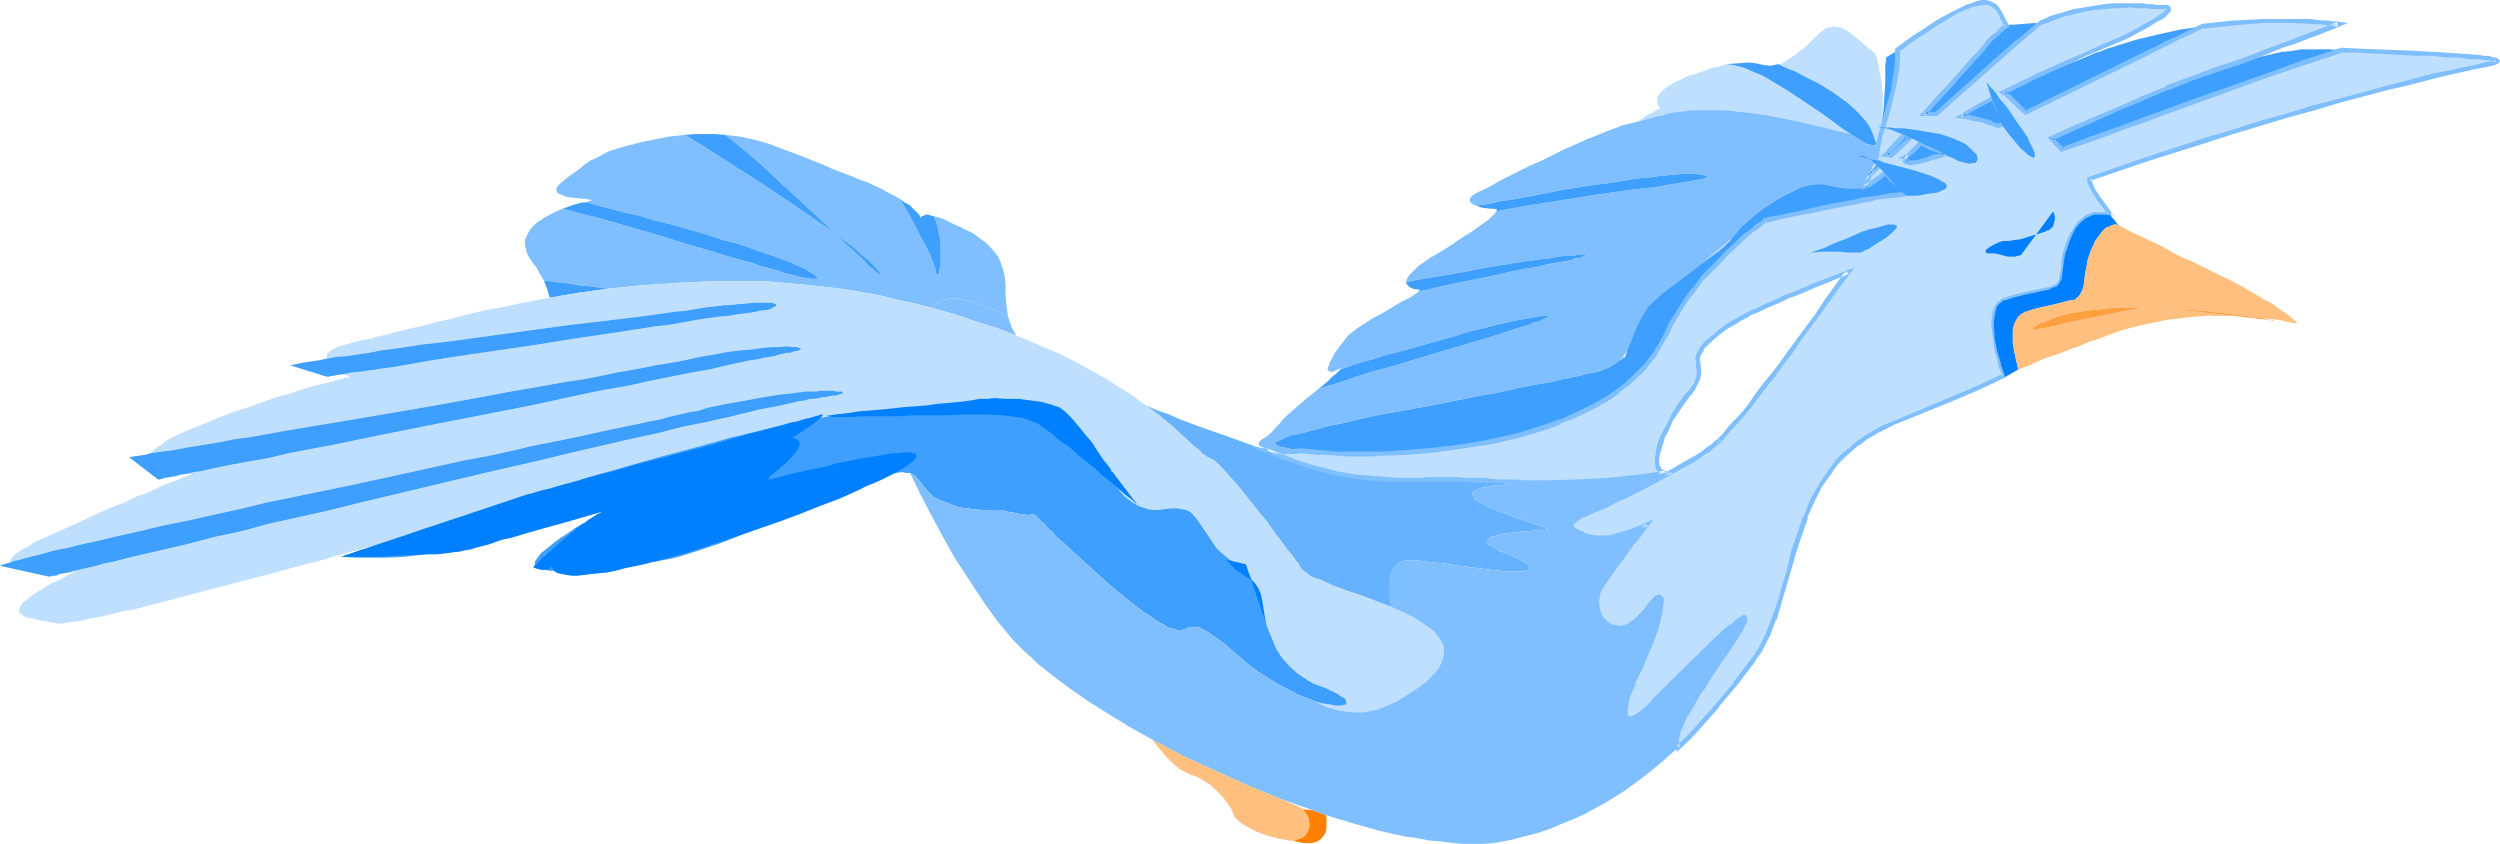 <?xml version="1.0" encoding="UTF-8" standalone="no"?>
<svg
   version="1.0"
   width="129.895mm"
   height="43.845mm"
   id="svg60"
   sodipodi:docname="Bird Flying 06.wmf"
   xmlns:inkscape="http://www.inkscape.org/namespaces/inkscape"
   xmlns:sodipodi="http://sodipodi.sourceforge.net/DTD/sodipodi-0.dtd"
   xmlns="http://www.w3.org/2000/svg"
   xmlns:svg="http://www.w3.org/2000/svg">
  <sodipodi:namedview
     id="namedview60"
     pagecolor="#ffffff"
     bordercolor="#000000"
     borderopacity="0.25"
     inkscape:showpageshadow="2"
     inkscape:pageopacity="0.0"
     inkscape:pagecheckerboard="0"
     inkscape:deskcolor="#d1d1d1"
     inkscape:document-units="mm" />
  <defs
     id="defs1">
    <pattern
       id="WMFhbasepattern"
       patternUnits="userSpaceOnUse"
       width="6"
       height="6"
       x="0"
       y="0" />
  </defs>
  <path
     style="fill:#7fbfff;fill-opacity:1;fill-rule:evenodd;stroke:none"
     d="m 176.467,58.952 3.232,0.646 3.07,0.808 0.646,-0.485 0.485,-0.485 0.485,-0.162 0.323,-0.323 1.131,-0.162 0.97,-0.162 h 0.97 l 1.131,0.162 0.808,0.162 0.646,0.162 0.97,0.323 0.97,0.323 1.131,0.323 1.454,0.646 1.454,0.646 1.616,0.808 -0.323,-2.261 -0.162,-2.1 v -2.261 l -0.323,-2.1 -0.323,-0.969 -0.323,-0.969 -0.485,-1.131 -0.646,-0.808 -0.808,-0.969 -0.97,-0.969 -1.131,-0.808 -1.293,-0.969 -1.293,-0.646 -1.293,-0.646 -1.131,-0.485 -0.97,-0.485 -0.97,-0.485 -0.808,-0.323 -0.646,-0.162 -0.646,-0.162 0.485,1.292 0.323,1.292 0.485,2.423 v 1.131 1.131 1.777 0.808 l -0.162,0.485 -0.162,0.646 v 0.323 l -0.162,0.162 h -0.162 l -0.162,-0.162 -0.162,-0.485 v -0.485 l -0.323,-0.646 -0.162,-0.646 -0.323,-0.808 -0.808,-1.777 -1.131,-2.1 -2.101,-4.038 -1.131,-1.938 -0.97,-1.777 -1.778,-0.969 -0.97,-0.485 -1.131,-0.646 -1.131,-0.485 -1.293,-0.646 -1.454,-0.485 -1.454,-0.646 -3.878,-1.454 -1.778,-0.808 -1.616,-0.646 -3.232,-1.292 -3.07,-1.131 -2.909,-1.131 -2.909,-0.808 -2.909,-0.646 -2.909,-0.323 1.131,0.808 1.131,0.969 2.586,2.1 2.747,2.423 2.747,2.584 5.818,5.33 2.747,2.584 2.586,2.423 1.454,1.131 1.454,1.131 1.293,0.969 1.131,1.131 1.131,0.808 0.97,0.969 0.646,0.646 0.646,0.808 0.323,0.485 0.162,0.162 v 0.162 0 l -0.323,-0.162 -0.323,-0.162 -0.485,-0.485 -0.485,-0.485 -0.808,-0.485 -0.646,-0.808 -0.808,-0.808 -0.97,-0.808 -0.97,-0.969 -1.131,-0.969 -2.262,-2.261 -1.939,-1.292 -2.101,-1.454 -4.202,-2.907 -4.363,-2.907 -4.202,-2.746 -2.101,-1.292 -1.939,-1.292 -1.778,-1.131 -1.778,-1.131 -1.454,-0.969 -1.454,-0.808 -1.131,-0.808 -0.97,-0.485 -2.909,0.323 -2.586,0.485 -2.424,0.485 -1.939,0.485 -1.939,0.485 -1.616,0.485 -1.454,0.485 -1.293,0.646 -1.131,0.646 -1.131,0.485 -0.97,0.646 -1.616,1.292 -1.616,1.131 -1.616,1.292 -0.646,0.646 -0.323,0.485 v 0.323 l 0.162,0.485 0.485,0.323 0.485,0.162 0.646,0.323 0.97,0.162 1.616,0.162 1.778,0.162 0.485,0.162 h 1.131 -0.162 -0.485 l -0.808,0.323 -0.808,0.162 0.97,0.162 1.131,0.323 2.586,0.646 2.909,0.808 3.07,0.646 3.07,0.969 3.394,0.808 6.787,1.938 3.394,1.131 3.232,0.808 3.07,1.131 2.909,0.969 2.747,0.969 2.262,0.969 1.939,0.808 0.646,0.485 0.808,0.485 0.485,0.323 0.323,0.323 v 0.323 h -0.162 -0.485 -0.646 l -0.808,-0.162 -1.131,-0.162 -1.131,-0.323 -1.454,-0.323 -1.454,-0.485 -1.616,-0.485 -1.939,-0.485 -1.778,-0.646 -4.202,-1.131 -4.202,-1.292 -4.525,-1.292 -4.525,-1.454 -4.525,-1.292 -4.363,-1.292 -4.04,-1.131 -1.939,-0.485 -1.939,-0.485 -1.616,-0.485 -1.616,-0.323 -1.778,0.808 -1.778,0.969 -1.454,0.969 -0.646,0.646 -0.485,0.485 -0.485,0.808 -0.323,0.646 -0.323,0.808 v 0.808 l 0.162,0.808 0.162,0.808 0.485,0.969 0.646,0.969 0.808,0.969 0.485,0.969 0.485,0.808 0.485,0.808 1.131,0.162 1.293,0.162 1.454,0.162 1.454,0.162 1.616,0.323 1.939,0.162 3.717,0.485 6.464,-0.646 6.949,-0.485 6.949,-0.323 h 7.11 3.717 l 7.272,0.646 7.272,0.808 3.878,0.646 3.717,0.646 z"
     id="path1" />
  <path
     style="fill:#3f9fff;fill-opacity:1;fill-rule:evenodd;stroke:none"
     d="m 106.817,55.076 0.646,1.777 0.485,1.615 2.747,-0.485 2.909,-0.485 5.818,-0.808 -3.717,-0.485 -1.939,-0.162 -1.616,-0.323 -1.454,-0.162 -1.454,-0.162 -1.293,-0.162 z"
     id="path2" />
  <path
     style="fill:#3f9fff;fill-opacity:1;fill-rule:evenodd;stroke:none"
     d="m 159.661,53.784 -0.808,-0.485 -0.646,-0.485 -1.939,-0.808 -2.262,-0.969 -2.747,-0.969 -2.909,-0.969 -3.07,-1.131 -3.232,-0.808 -3.394,-1.131 -6.787,-1.938 -3.394,-0.808 -3.07,-0.969 -3.07,-0.646 -2.909,-0.808 -2.586,-0.646 -1.131,-0.323 -0.97,-0.162 -0.97,0.162 -1.131,0.323 -2.262,0.808 1.616,0.323 1.616,0.485 1.939,0.485 1.939,0.485 4.04,1.131 4.363,1.292 4.525,1.292 4.525,1.454 4.525,1.292 4.202,1.292 4.202,1.131 1.778,0.646 1.939,0.485 1.616,0.485 1.454,0.485 1.454,0.323 1.131,0.323 1.131,0.162 0.808,0.162 h 0.646 0.485 0.162 v -0.323 l -0.323,-0.323 z"
     id="path3" />
  <path
     style="fill:#3f9fff;fill-opacity:1;fill-rule:evenodd;stroke:none"
     d="m 142.369,26.488 -1.939,-0.162 h -1.939 -1.939 l -2.101,0.162 0.97,0.485 1.131,0.808 1.454,0.808 1.454,0.969 1.778,1.131 1.778,1.131 1.939,1.292 2.101,1.292 4.202,2.746 4.363,2.907 4.202,2.907 2.101,1.454 1.939,1.292 -2.586,-2.423 -2.747,-2.584 -5.818,-5.33 -2.747,-2.584 -2.747,-2.423 -2.586,-2.1 -1.131,-0.969 z"
     id="path4" />
  <path
     style="fill:#3f9fff;fill-opacity:1;fill-rule:evenodd;stroke:none"
     d="m 172.589,53.299 -0.646,-0.808 -0.646,-0.646 -0.97,-0.969 -1.131,-0.808 -1.131,-1.131 -1.293,-0.969 -1.454,-1.131 -1.454,-1.131 2.262,2.261 1.131,0.969 0.97,0.969 0.97,0.808 0.808,0.808 0.646,0.808 0.808,0.485 0.485,0.485 0.485,0.485 0.323,0.162 0.323,0.162 v 0 -0.162 l -0.162,-0.162 z"
     id="path5" />
  <path
     style="fill:#3f9fff;fill-opacity:1;fill-rule:evenodd;stroke:none"
     d="m 183.416,42.478 -0.646,-0.162 -0.485,-0.162 h -0.485 l -0.323,0.162 -0.485,0.162 -0.162,0.323 -0.162,-0.323 -0.162,-0.323 -0.323,-0.323 -0.485,-0.485 -0.485,-0.485 -0.646,-0.646 -0.97,-0.485 -0.808,-0.646 0.97,1.777 1.131,1.938 2.101,4.038 1.131,2.1 0.808,1.777 0.323,0.808 0.162,0.646 0.323,0.646 v 0.485 l 0.162,0.485 0.162,0.162 h 0.162 l 0.162,-0.162 v -0.323 l 0.162,-0.646 0.162,-0.485 V 51.523 49.746 48.615 47.485 l -0.485,-2.423 -0.323,-1.292 z"
     id="path6" />
  <path
     style="fill:#bfdfff;fill-opacity:1;fill-rule:evenodd;stroke:none"
     d="m 339.844,47.162 0.162,-0.323 -2.101,1.777 -2.101,1.777 -4.686,4.038 -2.101,1.938 -0.808,0.808 -0.97,0.808 -0.808,0.808 -0.646,0.646 -0.485,0.646 -0.485,0.485 0.808,-0.646 0.808,-0.646 1.939,-1.615 2.101,-1.777 2.262,-1.777 2.101,-1.938 1.939,-1.777 0.97,-0.969 0.808,-0.808 0.646,-0.808 z"
     id="path7" />
  <path
     style="fill:#bfdfff;fill-opacity:1;fill-rule:evenodd;stroke:none"
     d="m 318.836,70.258 0.323,-0.646 0.323,-0.646 -1.131,1.454 -0.808,1.131 -0.485,0.485 -0.485,0.323 -0.323,0.162 h -0.323 l -1.454,0.162 -0.646,0.162 -0.808,0.323 1.293,-0.162 1.131,-0.162 h 0.808 l 0.646,-0.162 h 1.293 v -0.162 -0.323 -0.323 l 0.162,-0.323 0.162,-0.646 z"
     id="path8" />
  <path
     style="fill:#bfdfff;fill-opacity:1;fill-rule:evenodd;stroke:none"
     d="m 368.286,27.619 0.162,0.485 -0.162,0.323 v 0.323 l 0.323,0.485 0.646,-2.261 0.323,-2.907 0.162,-2.584 v -2.423 l -0.162,-2.261 -0.323,-1.938 -0.323,-1.777 -0.323,-1.454 -0.323,-1.131 -1.293,-0.969 -1.131,-0.969 -1.454,-1.292 -1.293,-0.969 -1.454,-0.808 -0.808,-0.162 -0.808,-0.162 -0.646,0.162 -0.808,0.162 -0.646,0.485 -0.808,0.646 -1.293,1.292 -1.293,1.292 -1.131,0.808 -0.97,0.808 -0.97,0.646 -0.808,0.485 -0.646,0.485 -0.808,0.162 0.97,0.485 1.131,0.485 1.293,0.485 1.454,0.808 2.909,1.454 2.909,1.777 2.909,2.1 1.293,1.131 1.131,1.131 1.131,1.292 0.808,1.131 0.646,1.454 z"
     id="path9" />
  <path
     style="fill:#a5d2ff;fill-opacity:1;fill-rule:evenodd;stroke:none"
     d="m 328.209,92.547 h 0.162 0.162 v -0.162 0 h -0.162 z"
     id="path10" />
  <path
     style="fill:#a5d2ff;fill-opacity:1;fill-rule:evenodd;stroke:none"
     d="m 227.694,80.756 -2.909,-1.292 0.323,0.162 0.162,0.162 z"
     id="path11" />
  <path
     style="fill:#7fbfff;fill-opacity:1;fill-rule:evenodd;stroke:none"
     d="m 184.709,58.952 -0.323,0.323 -0.485,0.162 -0.485,0.485 -0.646,0.485 4.686,1.292 4.202,1.454 4.202,1.292 3.717,1.454 -0.485,-0.808 -0.485,-0.969 -0.646,-1.938 -1.616,-0.808 -1.454,-0.646 -1.454,-0.646 -1.131,-0.323 -0.97,-0.323 -0.97,-0.323 -0.646,-0.162 -0.808,-0.162 -1.131,-0.162 h -0.97 l -0.97,0.162 z"
     id="path12" />
  <path
     style="fill:#bfdfff;fill-opacity:1;fill-rule:evenodd;stroke:none"
     d="m 363.438,26.327 -1.293,-0.808 -1.293,-0.969 -3.07,-2.261 -3.394,-2.261 -3.394,-2.261 -3.232,-1.938 -1.616,-0.969 -1.616,-0.646 -1.454,-0.646 -1.454,-0.485 -1.293,-0.323 -1.293,-0.162 -1.454,0.485 -1.616,0.323 -1.293,0.485 -1.293,0.485 -1.131,0.323 -1.131,0.323 -0.808,0.485 -0.808,0.323 -1.454,0.808 -0.97,0.646 -0.808,0.646 -0.485,0.646 -0.323,0.646 v 0.485 0.485 0.323 l 0.323,0.485 0.162,0.162 v 0.162 0 h -0.162 l -0.323,0.162 -0.323,0.162 -0.646,0.485 -0.808,0.323 -0.97,0.646 -1.131,0.808 1.616,-0.485 1.293,-0.323 1.131,-0.323 0.97,-0.162 0.808,-0.323 0.808,-0.162 1.454,-0.162 1.293,-0.162 0.808,-0.162 h 0.808 0.97 4.04 1.293 l 1.454,0.162 1.454,0.162 1.616,0.162 3.555,0.485 7.11,1.454 3.394,0.808 3.232,0.808 1.454,0.323 z"
     id="path13" />
  <path
     style="fill:#7fbfff;fill-opacity:1;fill-rule:evenodd;stroke:none"
     d="m 255.489,88.509 -1.778,-0.323 -0.808,-0.162 -0.646,-0.162 -0.97,-0.162 -0.323,-0.162 -0.485,-0.323 v -0.323 l 0.162,-0.162 0.808,-0.323 0.97,-0.485 1.293,-0.485 1.778,-0.323 1.131,-0.323 1.293,-0.323 2.909,-0.808 3.232,-0.646 3.394,-0.808 3.717,-0.808 3.717,-0.646 7.918,-1.454 7.918,-1.615 3.717,-0.646 3.555,-0.808 3.232,-0.646 3.07,-0.485 1.293,-0.323 1.293,-0.323 1.131,-0.162 1.131,-0.323 1.131,-0.162 0.97,-0.323 0.808,-0.162 0.97,-0.162 0.808,-0.323 0.646,-0.162 1.454,-0.162 h 0.323 l 0.323,-0.162 0.485,-0.323 0.485,-0.485 0.808,-1.131 1.131,-1.454 0.485,-1.292 0.646,-1.131 0.97,-2.1 0.485,-0.969 0.808,-0.969 0.808,-0.969 1.131,-0.969 0.485,-0.485 0.485,-0.646 0.646,-0.646 0.808,-0.808 0.97,-0.808 0.808,-0.808 2.101,-1.938 4.686,-4.038 2.101,-1.777 2.101,-1.777 1.131,-1.292 0.97,-1.131 1.293,-1.131 1.293,-1.131 1.454,-1.131 1.778,-1.131 0.97,-0.646 1.131,-0.646 1.293,-0.646 1.293,-0.646 0.97,-0.485 0.97,-0.323 0.97,-0.162 0.97,-0.162 h 1.616 l 1.616,0.323 1.616,0.323 1.454,0.162 h 1.616 0.808 l 0.808,-0.323 v -0.162 l 0.162,-0.485 0.323,-0.646 0.162,-0.646 0.162,-0.162 0.162,-0.162 -0.162,0.162 h -0.162 v 0.162 -0.162 l 0.162,-0.162 v 0 l 0.323,-0.485 0.323,-0.485 0.162,-0.485 0.485,-1.292 0.485,-1.292 V 30.041 29.557 29.395 29.234 l -0.323,-0.485 v -0.323 l -0.162,0.162 h -0.485 l -0.323,-0.162 -0.646,-0.162 -0.646,-0.323 -0.808,-0.485 -0.808,-0.485 -0.97,-0.646 -1.293,-0.323 -1.454,-0.323 -3.232,-0.808 -3.394,-0.808 -7.11,-1.454 -3.555,-0.485 -1.616,-0.162 -1.454,-0.162 -1.454,-0.162 h -1.293 -4.04 -0.97 -0.808 l -0.808,0.162 -1.293,0.162 -1.454,0.162 -0.808,0.162 -0.808,0.323 -0.97,0.162 -1.131,0.323 -1.293,0.323 -1.616,0.485 -1.293,0.323 -1.454,0.323 -1.293,0.485 -1.778,0.646 -1.939,0.808 -2.101,0.808 -2.101,0.969 -2.262,0.969 -4.525,2.261 -2.262,0.969 -2.262,1.131 -1.939,0.969 -1.939,0.969 -1.616,0.969 -1.293,0.646 -0.646,0.323 -0.485,0.162 -0.485,0.323 -0.323,0.162 -0.485,0.323 -0.323,0.323 -0.162,0.323 v 0.323 l 0.162,0.323 0.162,0.162 0.485,0.323 0.485,0.162 1.131,-0.162 1.293,-0.162 1.293,-0.323 1.454,-0.323 1.616,-0.162 1.616,-0.323 3.555,-0.646 4.848,-0.969 5.01,-0.808 4.848,-0.646 4.848,-0.808 2.262,-0.162 2.101,-0.323 1.939,-0.162 1.778,-0.162 1.616,-0.162 h 1.454 l 1.131,0.162 0.808,0.162 h 0.485 l 0.162,0.162 h 0.162 l -0.162,0.162 -0.162,0.162 -0.323,0.162 -0.485,0.162 h -0.485 l -0.646,0.162 -0.808,0.162 -0.97,0.162 -0.97,0.162 -2.101,0.323 -2.586,0.485 -2.747,0.323 -3.07,0.323 -3.232,0.485 -3.394,0.485 -7.11,1.131 -7.11,1.131 -5.171,0.969 -0.162,0.323 -0.323,0.323 -0.485,0.485 -0.485,0.485 -1.616,1.131 -1.778,1.292 -2.101,1.292 -2.101,1.454 -2.101,1.292 -1.939,1.131 -1.131,0.808 -0.97,0.646 -0.646,0.646 -0.646,0.646 -0.485,0.485 -0.323,0.485 -0.323,0.485 v 0.485 l 1.454,-0.323 1.778,-0.323 1.939,-0.323 2.101,-0.323 3.717,-0.646 4.04,-0.808 4.04,-0.646 3.878,-0.646 3.717,-0.485 1.616,-0.162 1.454,-0.323 1.616,-0.162 h 1.131 l 1.131,-0.162 h 0.808 0.485 0.162 0.162 l -0.162,0.162 -0.162,0.162 h -0.323 l -0.323,0.162 -0.485,0.162 h -0.646 l -0.646,0.323 -1.616,0.323 -2.101,0.323 -2.262,0.485 -1.131,0.323 -1.293,0.162 -2.747,0.485 -2.747,0.646 -2.909,0.646 -5.818,1.131 -2.909,0.646 -2.747,0.646 -0.808,0.162 -0.97,0.162 -0.323,0.323 -0.485,0.323 -0.646,0.485 -0.97,0.485 -0.97,0.485 -1.131,0.646 -2.101,1.292 -2.424,1.292 -2.262,1.454 -0.97,0.646 -0.808,0.646 -0.808,0.646 -0.485,0.646 -1.131,1.454 -0.97,1.292 -0.646,1.292 -0.323,0.485 -0.162,0.646 -0.162,0.323 -0.162,0.485 0.162,0.162 0.162,0.162 0.162,0.162 h 0.485 l 0.485,-0.162 0.646,-0.323 0.323,-0.162 h 0.323 l -0.162,0.162 1.131,-0.323 1.131,-0.485 2.101,-0.646 2.424,-0.646 2.424,-0.808 2.747,-0.646 10.827,-3.069 2.586,-0.808 2.747,-0.646 2.424,-0.646 2.262,-0.485 2.101,-0.485 1.939,-0.323 1.616,-0.323 1.454,-0.162 h 0.808 0.162 v 0.162 l -0.323,0.162 -0.323,0.162 -0.646,0.323 -0.646,0.323 -0.97,0.162 -0.97,0.485 -1.131,0.323 -1.131,0.323 -1.454,0.485 -1.454,0.485 -3.07,0.969 -3.394,0.969 -3.717,1.131 -7.595,2.261 -3.717,1.131 -3.717,0.969 -3.555,1.131 -3.232,1.131 -1.131,0.323 -1.131,0.323 -1.939,0.646 -2.424,1.938 -2.424,2.1 -1.131,0.969 -0.97,0.969 -0.646,0.808 -0.646,0.646 -0.808,0.969 -0.97,0.808 -0.485,0.323 -0.485,0.323 -0.646,0.485 v 0.162 l -0.162,0.323 0.162,0.162 0.323,0.323 0.485,0.162 0.646,0.162 0.808,0.323 1.131,0.323 h 0.97 0.97 1.454 z"
     id="path14" />
  <path
     style="fill:#7fbfff;fill-opacity:1;fill-rule:evenodd;stroke:none"
     d="m 366.024,36.663 0.808,-1.131 0.485,-1.292 -0.162,0.162 h -0.162 l -0.485,1.131 z"
     id="path15" />
  <path
     style="fill:#3f9fff;fill-opacity:1;fill-rule:evenodd;stroke:none"
     d="m 303.161,62.021 -1.454,0.162 -1.616,0.323 -1.939,0.323 -2.101,0.485 -2.262,0.485 -2.424,0.646 -2.747,0.646 -2.586,0.808 -10.827,3.069 -2.747,0.646 -2.424,0.808 -2.424,0.646 -2.101,0.646 -1.131,0.485 -1.131,0.323 -0.162,0.162 -0.323,0.323 -0.485,0.485 -0.485,0.323 -0.646,0.646 -0.646,0.646 -1.616,1.292 1.939,-0.646 2.262,-0.646 3.232,-1.131 3.555,-1.131 3.717,-0.969 3.717,-1.131 7.595,-2.261 3.717,-1.131 3.394,-0.969 3.07,-0.969 1.454,-0.485 1.454,-0.485 1.131,-0.323 1.131,-0.323 0.97,-0.485 0.97,-0.162 0.646,-0.323 0.646,-0.323 0.323,-0.162 0.323,-0.162 v -0.162 h -0.162 z"
     id="path16" />
  <path
     style="fill:#3f9fff;fill-opacity:1;fill-rule:evenodd;stroke:none"
     d="m 310.595,50.069 h -0.808 l -1.131,0.162 h -1.131 l -1.616,0.162 -1.454,0.323 -1.616,0.162 -3.717,0.485 -3.878,0.646 -4.04,0.646 -4.04,0.808 -3.717,0.646 -2.101,0.323 -1.939,0.323 -1.778,0.323 -1.454,0.323 v 0.323 l 0.162,0.162 0.485,0.485 0.646,0.323 0.97,0.162 h 0.162 0.162 v 0.162 l -0.162,0.162 0.97,-0.162 0.808,-0.162 2.747,-0.646 2.909,-0.646 5.818,-1.131 2.909,-0.646 2.747,-0.646 2.747,-0.485 1.293,-0.162 1.131,-0.323 2.262,-0.485 2.101,-0.323 1.616,-0.323 0.646,-0.323 h 0.646 l 0.485,-0.162 0.323,-0.162 h 0.323 l 0.162,-0.162 0.162,-0.162 h -0.162 -0.162 z"
     id="path17" />
  <path
     style="fill:#3f9fff;fill-opacity:1;fill-rule:evenodd;stroke:none"
     d="m 334.512,34.402 -0.808,-0.162 -1.131,-0.162 h -1.454 l -1.616,0.162 -1.778,0.162 -1.939,0.162 -2.101,0.323 -2.262,0.162 -4.848,0.808 -4.848,0.646 -5.01,0.808 -4.848,0.969 -3.555,0.646 -1.616,0.323 -1.616,0.162 -1.454,0.323 -1.293,0.323 -1.293,0.162 -1.131,0.162 0.808,0.323 0.808,0.162 1.939,0.162 h 0.323 l 0.162,0.162 v 0.162 l -0.162,0.162 5.171,-0.969 7.11,-1.131 7.11,-1.131 3.394,-0.485 3.232,-0.485 3.07,-0.323 2.747,-0.323 2.586,-0.485 2.101,-0.323 0.97,-0.162 0.97,-0.162 0.808,-0.162 0.646,-0.162 h 0.485 l 0.485,-0.162 0.323,-0.162 0.162,-0.162 0.162,-0.162 h -0.162 l -0.162,-0.162 z"
     id="path18" />
  <path
     style="fill:#3f9fff;fill-opacity:1;fill-rule:evenodd;stroke:none"
     d="m 368.286,28.426 0.162,-0.323 -0.162,-0.485 -0.485,-1.292 -0.646,-1.454 -0.808,-1.131 -1.131,-1.292 -1.131,-1.131 -1.293,-1.131 -2.909,-2.1 -2.909,-1.777 -2.909,-1.454 -1.454,-0.808 -1.293,-0.485 -1.131,-0.485 -0.97,-0.485 -0.808,0.162 -0.646,0.162 -1.454,-0.162 -1.454,-0.323 -1.454,-0.162 -4.363,0.323 1.293,0.162 1.293,0.323 1.454,0.485 1.454,0.646 1.616,0.646 1.616,0.969 3.232,1.938 3.394,2.261 3.394,2.261 3.07,2.261 1.293,0.969 1.293,0.808 0.97,0.646 0.808,0.485 0.808,0.485 0.646,0.323 0.646,0.162 0.323,0.162 h 0.485 z"
     id="path19" />
  <path
     style="fill:#3f9fff;fill-opacity:1;fill-rule:evenodd;stroke:none"
     d="m 372.649,9.691 -0.646,0.646 -0.646,0.323 -0.485,0.323 -0.323,0.162 -0.162,0.162 v 0.323 0.323 l -0.162,0.646 v 0.808 0.808 2.1 l -0.162,2.261 -0.162,2.746 -0.323,2.746 -0.323,2.907 1.293,-4.684 1.131,-4.684 0.485,-2.1 0.323,-2.1 0.162,-1.938 z"
     id="path20" />
  <path
     style="fill:#3f9fff;fill-opacity:1;fill-rule:evenodd;stroke:none"
     d="m 366.024,36.663 -0.808,0.323 h -0.808 -1.616 l -1.454,-0.162 -1.616,-0.323 -1.616,-0.323 h -1.616 l -0.97,0.162 -0.97,0.162 -0.97,0.323 -0.97,0.485 -1.293,0.646 -1.293,0.646 -1.131,0.646 -0.97,0.646 -1.778,1.131 -1.454,1.131 -1.293,1.131 -1.293,1.131 -0.97,1.131 -1.131,1.292 -0.162,0.323 -0.646,0.646 -0.808,0.808 -0.97,0.808 -1.131,0.808 -2.424,1.777 -2.424,1.938 -2.586,1.938 -2.424,1.777 -0.97,0.969 -0.97,0.808 -0.808,0.808 -0.485,0.808 -0.808,1.292 -0.485,0.969 -0.485,0.969 -0.323,0.808 -0.646,1.615 -0.485,0.969 -0.485,1.292 -0.162,0.646 -0.162,0.485 -0.323,0.162 -1.293,0.969 -0.97,0.646 -0.97,0.485 -0.808,0.323 -0.646,0.162 -0.485,0.162 -0.646,0.162 -0.97,0.162 -0.808,0.162 -0.97,0.323 -1.131,0.162 -1.131,0.323 -1.131,0.162 -1.293,0.323 -1.293,0.323 -3.07,0.485 -3.232,0.646 -3.555,0.808 -3.717,0.646 -7.918,1.615 -7.918,1.454 -3.717,0.646 -3.717,0.808 -3.394,0.808 -3.232,0.646 -2.909,0.808 -1.293,0.323 -1.131,0.323 -1.778,0.323 -1.293,0.485 -0.97,0.485 -0.808,0.323 -0.162,0.162 v 0.323 l 0.485,0.323 0.323,0.162 0.97,0.162 0.646,0.162 0.808,0.162 1.778,0.323 1.454,0.162 1.778,0.162 1.778,0.162 h 1.939 l 2.101,0.162 h 4.686 l 2.424,-0.162 5.01,-0.162 5.333,-0.485 5.494,-0.646 5.494,-0.969 5.333,-1.292 2.747,-0.808 2.586,-0.808 2.586,-0.969 2.424,-0.969 2.424,-1.131 2.424,-1.292 2.101,-1.292 2.262,-1.454 1.778,-1.454 1.939,-1.777 1.616,-1.615 1.454,-1.938 1.293,-2.1 1.131,-2.1 1.293,-2.261 1.293,-2.423 1.454,-2.1 1.616,-2.1 1.454,-2.1 1.778,-1.777 1.616,-1.615 1.454,-1.615 1.616,-1.454 1.293,-1.292 1.293,-1.131 1.131,-0.969 0.97,-0.646 0.646,-0.485 0.485,-0.323 v -0.162 h 0.162 v 0 h 0.162 l 0.485,-0.162 0.97,-0.162 1.131,-0.162 1.293,-0.323 1.616,-0.323 1.778,-0.485 1.778,-0.323 3.555,-0.808 3.555,-0.646 1.616,-0.323 1.454,-0.323 1.293,-0.162 0.97,-0.162 1.131,-0.323 1.616,-0.162 1.778,-0.162 1.778,-0.162 v -0.162 -0.323 l -0.162,-0.162 -0.485,-0.323 -0.808,-0.646 -1.131,-0.646 -0.646,-0.646 -0.485,-0.646 -0.162,-0.485 -0.162,-0.323 -1.293,0.969 -1.131,0.808 -1.131,0.646 -0.97,0.485 z"
     id="path21" />
  <path
     style="fill:#3f9fff;fill-opacity:1;fill-rule:evenodd;stroke:none"
     d="m 377.82,22.45 h 0.97 1.454 l 5.494,-5.007 5.494,-4.845 2.586,-2.261 2.586,-2.261 2.424,-1.938 2.101,-1.777 -0.646,0.162 h -0.808 l -1.939,0.162 -2.101,0.162 h -0.808 l -0.646,0.323 -0.485,0.323 -0.485,0.323 -0.646,0.808 -0.97,0.646 -0.97,0.969 -0.808,1.131 -1.131,1.292 -1.131,1.131 -2.424,2.746 -2.424,2.746 -2.424,2.584 -1.131,1.292 z"
     id="path22" />
  <path
     style="fill:#3f9fff;fill-opacity:1;fill-rule:evenodd;stroke:none"
     d="m 374.104,26.488 -2.101,2.1 -0.97,0.969 -0.808,0.808 1.131,0.162 1.778,-1.615 2.101,-1.777 -0.646,-0.323 z"
     id="path23" />
  <path
     style="fill:#3f9fff;fill-opacity:1;fill-rule:evenodd;stroke:none"
     d="m 367.155,33.918 -0.323,0.485 v 0 l -0.162,0.162 v 0.162 -0.162 h 0.162 l 0.162,-0.162 h 0.162 l 0.162,-0.162 0.323,-0.323 0.485,-0.485 0.485,-0.485 0.646,-0.485 v -0.323 l -0.323,-0.162 -0.808,0.808 -0.323,0.485 -0.323,0.323 -0.162,0.162 z"
     id="path24" />
  <path
     style="fill:#3f9fff;fill-opacity:1;fill-rule:evenodd;stroke:none"
     d="m 391.556,19.22 -3.394,1.777 -3.07,1.777 1.131,0.162 1.131,0.323 2.101,0.485 1.616,0.485 1.293,0.485 1.293,-0.646 -0.323,-0.485 -0.323,-0.646 -0.323,-0.808 -0.323,-0.808 -0.323,-0.646 -0.323,-0.969 z"
     id="path25" />
  <path
     style="fill:#3f9fff;fill-opacity:1;fill-rule:evenodd;stroke:none"
     d="m 432.441,5.168 -4.363,0.646 -4.363,0.969 -4.04,0.969 -3.717,1.131 -0.97,0.323 -1.131,0.323 -1.131,0.485 -1.131,0.323 -2.586,1.131 -2.909,1.131 -3.07,1.131 -3.07,1.454 -3.394,1.454 -3.07,1.615 0.97,0.646 0.97,0.969 1.131,1.131 1.131,1.131 4.848,-2.261 4.848,-2.423 4.848,-2.423 4.686,-2.261 4.525,-2.261 2.101,-0.969 1.939,-0.969 1.939,-0.969 1.778,-0.808 1.778,-0.969 z"
     id="path26" />
  <path
     style="fill:#3f9fff;fill-opacity:1;fill-rule:evenodd;stroke:none"
     d="m 404.646,29.072 0.162,0.162 v 0.162 l 2.909,-1.131 2.909,-0.969 3.232,-1.131 3.232,-1.292 3.394,-1.131 3.394,-1.292 7.272,-2.584 14.706,-5.33 7.11,-2.423 3.394,-1.131 3.394,-1.131 -2.262,-0.162 h -2.101 -1.616 -1.939 l -1.778,0.323 -1.939,0.162 -2.101,0.485 -2.101,0.485 -4.363,1.131 -4.525,1.454 -4.686,1.777 -4.848,1.777 -4.686,1.938 -4.686,2.1 -4.686,2.1 -4.525,1.938 -2.101,0.969 -2.101,0.808 z"
     id="path27" />
  <path
     style="fill:#3f9fff;fill-opacity:1;fill-rule:evenodd;stroke:none"
     d="m 377.336,28.103 v 0 l -0.808,0.646 -0.646,0.646 -0.97,1.131 -0.323,0.323 -0.323,0.485 -0.162,0.323 v 0 0.162 h 0.323 l 0.323,0.162 h 0.485 0.808 l 0.97,-0.323 1.131,-0.323 1.454,-0.323 0.162,-0.162 h 0.323 l 0.808,-0.162 0.808,-0.323 h 0.323 l 0.162,-0.162 -0.97,-0.485 h -0.323 l -0.485,-0.162 -0.808,-0.485 z"
     id="path28" />
  <path
     style="fill:#66b2ff;fill-opacity:1;fill-rule:evenodd;stroke:none"
     d="m 237.229,89.801 0.323,0.162 0.97,0.485 0.485,0.485 1.131,1.131 1.293,1.454 1.454,1.615 1.454,1.777 3.07,3.876 1.616,1.938 1.293,1.938 1.293,1.615 1.131,1.615 1.131,1.292 0.323,0.485 0.323,0.485 0.323,0.323 0.162,0.323 0.162,0.162 v 0.162 l 0.323,0.485 0.485,0.485 0.646,0.485 0.646,0.485 0.97,0.485 1.131,0.323 2.424,1.131 2.586,0.969 2.909,0.969 5.979,2.261 -0.323,-1.777 v -1.777 -1.615 l 0.162,-1.292 0.646,-1.131 0.323,-0.485 0.323,-0.323 0.485,-0.323 0.646,-0.323 0.646,-0.162 h 0.646 0.808 l 1.293,0.162 1.293,0.162 1.616,0.162 1.778,0.162 1.778,0.323 3.878,0.485 3.717,0.485 1.778,0.162 1.454,0.162 h 2.424 l 0.97,-0.162 h 0.323 l 0.162,-0.162 0.162,-0.323 0.162,-0.162 -0.162,-0.323 -0.162,-0.162 -0.323,-0.323 -0.323,-0.162 -1.131,-0.646 -2.424,-1.131 -1.454,-0.485 -0.97,-0.646 -0.97,-0.485 -0.323,-0.323 -0.162,-0.162 v -0.323 -0.323 l 0.323,-0.162 0.323,-0.323 0.646,-0.162 0.808,-0.162 0.97,-0.323 1.293,-0.162 1.454,-0.162 1.778,-0.162 1.939,-0.162 2.262,-0.162 h 0.162 v -0.162 h -0.162 l -0.323,-0.162 -0.323,-0.162 -0.485,-0.162 -1.293,-0.485 -1.454,-0.485 -1.616,-0.485 -3.394,-1.292 -1.616,-0.646 -1.454,-0.646 -1.293,-0.646 -0.97,-0.646 -0.162,-0.323 -0.162,-0.323 -0.162,-0.323 0.162,-0.323 0.162,-0.323 0.485,-0.162 0.485,-0.323 0.646,-0.162 0.97,-0.162 1.293,-0.323 h 1.293 l 1.616,-0.162 1.616,-0.162 h 1.778 l 3.878,-0.162 h -2.262 -1.939 l -1.616,-0.162 h -1.454 l -1.293,-0.162 h -2.424 l -0.97,-0.162 h -2.262 l -1.454,-0.162 h -1.454 -5.979 -1.293 -1.454 -2.586 -2.424 l -2.262,-0.162 -2.101,-0.162 -2.101,-0.323 -1.778,-0.323 -1.939,-0.323 -1.778,-0.323 -3.232,-0.808 -2.909,-1.131 -2.909,-0.969 -2.747,-1.131 -5.01,-1.777 -1.778,-0.646 -1.778,-0.646 -4.202,-1.454 -4.363,-1.615 -2.101,-0.969 -1.939,-0.646 -2.424,-0.969 1.293,0.969 1.293,0.969 2.101,1.777 0.97,0.808 0.808,0.808 1.616,1.454 0.646,0.646 0.646,0.485 1.131,0.969 0.323,0.485 0.485,0.162 0.323,0.323 z"
     id="path29" />
  <path
     style="fill:#bfdfff;fill-opacity:1;fill-rule:evenodd;stroke:none"
     d="m 213.635,86.409 1.131,2.261 1.131,1.938 1.131,1.777 0.97,1.454 0.97,1.454 0.97,1.131 0.808,0.969 0.97,0.808 0.97,0.646 0.808,0.485 0.97,0.323 0.97,0.323 0.97,0.162 h 1.131 l 1.131,-0.162 1.293,-0.162 h 1.131 l 0.97,0.162 0.97,0.162 0.808,0.485 0.646,0.646 0.646,0.808 1.131,1.615 1.293,1.938 1.293,1.938 0.808,0.808 0.97,0.808 0.97,0.808 1.131,0.485 0.646,0.323 0.485,0.323 0.97,0.969 0.808,1.292 0.646,1.454 0.646,1.454 0.485,1.777 0.97,3.715 0.646,1.777 0.808,1.938 0.808,1.938 1.131,1.777 1.454,1.615 1.616,1.454 0.97,0.646 0.97,0.646 1.131,0.646 1.293,0.485 1.293,0.485 1.293,0.646 0.97,0.485 0.646,0.485 0.646,0.323 0.323,0.485 v 0.323 0.323 l -0.323,0.162 h -0.323 l -0.646,0.162 h -0.646 l -0.808,-0.162 -0.97,-0.162 -1.131,-0.162 -1.131,-0.323 1.131,0.646 1.131,0.485 1.131,0.323 1.293,0.323 1.131,0.162 1.293,0.162 h 1.131 1.293 l 2.424,-0.485 1.293,-0.485 1.131,-0.485 1.454,-0.646 1.293,-0.808 1.293,-0.808 1.454,-0.969 0.97,-0.646 0.808,-0.646 1.293,-1.292 1.131,-1.292 0.646,-1.292 0.323,-1.131 0.162,-0.969 -0.162,-1.131 -0.485,-0.969 -0.646,-0.969 -0.808,-0.969 -1.131,-0.808 -1.131,-0.808 -1.293,-0.808 -1.454,-0.808 -3.232,-1.454 -5.979,-2.261 -2.909,-0.969 -2.586,-0.969 -2.424,-1.131 -1.131,-0.323 -0.97,-0.485 -0.646,-0.485 -0.646,-0.485 -0.485,-0.485 -0.323,-0.485 v -0.162 l -0.162,-0.162 -0.162,-0.323 -0.323,-0.323 -0.323,-0.485 -0.323,-0.485 -1.131,-1.292 -1.131,-1.615 -1.293,-1.615 -1.293,-1.938 -1.616,-1.938 -3.07,-3.876 -1.454,-1.777 -1.454,-1.615 -1.293,-1.454 -1.131,-1.131 -0.485,-0.485 -0.97,-0.485 -0.323,-0.162 -0.323,-0.162 -0.323,-0.323 -0.485,-0.162 -0.323,-0.485 -1.131,-0.969 -1.293,-1.131 -1.616,-1.454 -0.808,-0.808 -0.97,-0.808 -2.101,-1.777 -1.293,-0.969 -1.293,-0.969 -0.162,-0.162 -0.323,-0.162 -2.101,-1.615 -2.586,-1.615 -2.747,-1.777 -2.909,-1.615 -3.232,-1.777 -3.555,-1.777 -3.878,-1.615 -4.202,-1.777 -3.717,-1.454 -4.202,-1.292 -4.202,-1.454 -4.686,-1.292 -3.07,-0.808 -3.232,-0.646 -3.717,-0.969 -3.717,-0.646 -3.878,-0.646 -7.272,-0.808 -7.272,-0.646 h -3.717 -7.11 l -6.949,0.323 -6.949,0.485 -6.464,0.646 -5.818,0.808 -5.656,0.969 -5.979,1.131 -2.909,0.646 -2.909,0.485 -2.747,0.646 -2.586,0.646 -2.424,0.646 -2.424,0.485 -2.262,0.646 -2.101,0.485 -2.101,0.485 -1.939,0.485 -1.778,0.485 -1.616,0.323 -1.454,0.485 -1.293,0.162 -1.939,0.485 -1.616,0.485 -1.293,0.323 -0.97,0.485 -0.808,0.485 -0.485,0.485 -0.162,0.485 v 0.485 l 1.778,-0.323 2.101,-0.162 2.101,-0.323 2.262,-0.323 2.424,-0.485 2.586,-0.323 5.333,-0.808 5.656,-0.646 5.818,-0.808 11.797,-1.615 5.979,-0.808 5.494,-0.646 5.494,-0.646 2.586,-0.323 2.424,-0.323 2.262,-0.323 2.262,-0.323 1.939,-0.162 1.939,-0.323 1.778,-0.323 1.454,-0.162 1.454,-0.162 1.131,-0.162 h 1.293 l 1.131,-0.162 1.939,-0.162 1.616,-0.162 h 2.424 0.97 l 0.485,0.162 0.323,0.162 v 0.162 0.162 l -0.323,0.162 -0.323,0.162 -0.485,0.323 -0.646,0.162 -1.616,0.162 -0.485,0.162 -0.97,0.162 -1.131,0.162 -1.454,0.162 -1.778,0.323 -1.939,0.162 -2.262,0.323 -2.262,0.323 -2.586,0.485 -2.747,0.485 -2.909,0.323 -3.07,0.485 -3.07,0.485 -3.232,0.485 -6.626,0.969 -6.949,1.131 -6.626,0.969 -6.626,0.969 -3.232,0.485 -3.07,0.485 -2.909,0.485 -2.747,0.485 -2.747,0.485 -2.424,0.323 -2.262,0.323 -2.101,0.323 -1.778,0.162 -1.616,0.323 0.485,0.162 0.485,0.162 0.162,0.162 h 0.162 l -0.162,0.162 h -0.646 l -0.808,0.323 -0.97,0.162 -1.454,0.485 -1.616,0.323 -1.939,0.485 -2.101,0.646 -2.262,0.808 -2.586,0.646 -2.586,0.969 -2.747,0.969 -3.07,0.969 -2.909,1.131 -3.07,1.292 -3.232,1.292 -1.454,0.646 -1.293,0.646 -1.131,0.646 -0.808,0.646 -0.808,0.485 -0.646,0.485 -0.485,0.485 -0.323,0.323 2.262,-0.323 2.424,-0.323 2.586,-0.485 2.909,-0.485 3.07,-0.485 3.232,-0.646 3.555,-0.485 3.555,-0.646 3.555,-0.646 3.878,-0.646 7.757,-1.292 16.16,-2.746 8.08,-1.454 7.757,-1.454 3.717,-0.646 3.717,-0.646 3.555,-0.646 3.394,-0.485 3.232,-0.646 3.07,-0.646 2.747,-0.485 2.747,-0.485 2.262,-0.485 2.101,-0.323 1.939,-0.323 1.616,-0.323 2.909,-0.646 2.909,-0.485 2.586,-0.485 2.424,-0.323 2.262,-0.162 2.101,-0.323 1.939,-0.162 h 1.454 l 1.454,-0.162 1.131,0.162 h 0.808 l 0.646,0.162 h 0.162 v 0.323 l -0.323,0.162 -0.646,0.162 h -0.162 l -0.485,0.162 -0.485,0.162 h -0.646 l -0.646,0.162 -0.808,0.162 -0.97,0.323 -0.97,0.162 -1.131,0.162 -1.293,0.323 -1.293,0.162 -1.454,0.323 -3.07,0.646 -3.394,0.808 -3.717,0.646 -4.04,0.808 -4.04,0.808 -4.363,0.969 -4.686,0.808 -4.686,0.969 -9.696,2.1 -19.877,3.876 -9.696,1.938 -4.686,0.969 -4.686,0.969 -4.363,0.808 -4.202,0.808 -4.04,0.969 -3.717,0.646 -3.555,0.646 -3.232,0.646 -2.747,0.646 -1.293,0.162 -1.293,0.323 h 0.323 0.485 l -0.162,0.162 h -0.323 l -0.485,0.323 -0.646,0.162 -0.97,0.485 -1.293,0.485 -1.454,0.485 -1.616,0.808 -1.778,0.808 -2.262,0.808 -2.262,1.131 -2.586,0.969 -2.909,1.292 -3.07,1.454 -3.232,1.454 -3.555,1.615 -1.939,0.808 -1.454,0.969 -1.293,0.646 -0.97,0.646 -0.646,0.485 -0.485,0.646 -0.323,0.323 v 0.485 l 0.808,-0.323 0.97,-0.162 0.97,-0.323 1.293,-0.323 1.293,-0.323 1.293,-0.323 1.616,-0.485 1.454,-0.323 1.778,-0.323 1.778,-0.485 3.717,-0.808 4.04,-0.969 4.363,-0.969 4.686,-1.131 4.848,-0.969 5.01,-1.131 5.171,-1.131 5.333,-1.292 5.494,-1.131 10.989,-2.261 11.15,-2.423 10.989,-2.423 5.171,-0.969 5.171,-1.131 2.586,-0.646 2.424,-0.485 4.848,-0.969 4.525,-0.969 4.363,-0.969 4.04,-0.808 3.717,-0.808 1.778,-0.323 1.616,-0.485 1.454,-0.323 1.454,-0.323 1.293,-0.323 1.293,-0.162 1.131,-0.323 0.97,-0.323 3.878,-0.808 3.717,-0.646 3.394,-0.646 3.07,-0.485 2.909,-0.323 2.424,-0.323 h 2.101 l 0.97,-0.162 h 2.424 l 0.485,0.162 h 0.485 0.323 0.323 l 0.162,0.162 v 0.162 0 l -0.162,0.162 h -0.162 l -0.485,0.162 -0.485,0.162 h -0.646 l -0.808,0.162 -0.808,0.162 h -0.485 l -0.646,0.162 -0.808,0.162 h -0.97 l -0.97,0.323 -1.293,0.162 -1.293,0.323 -1.454,0.323 -1.454,0.323 -3.555,0.646 -1.778,0.485 -2.101,0.485 -1.939,0.485 -2.262,0.485 -2.101,0.485 -4.848,0.969 -5.01,1.292 -5.333,1.131 -5.494,1.292 -5.656,1.292 -5.979,1.454 -11.958,2.746 -24.402,5.814 -5.818,1.454 -5.818,1.292 -5.818,1.292 -5.333,1.454 -5.333,1.131 -4.848,1.292 -4.848,1.131 -2.101,0.485 -2.101,0.485 -2.101,0.485 -1.939,0.485 -1.778,0.485 -1.778,0.323 -1.616,0.485 -1.454,0.323 -1.454,0.323 -1.293,0.323 v 0.162 l -1.616,0.808 -1.454,0.808 -1.454,0.646 -1.131,0.646 -0.97,0.646 -0.97,0.485 -0.808,0.646 -0.646,0.485 -0.646,0.485 -0.323,0.323 -0.485,0.485 -0.162,0.323 -0.323,0.646 v 0.485 l 0.485,0.485 0.485,0.323 0.808,0.323 0.97,0.162 2.101,0.485 2.101,0.323 0.646,0.162 h 0.808 l 0.97,-0.162 1.131,-0.162 1.293,-0.162 1.454,-0.323 1.616,-0.323 1.778,-0.323 1.939,-0.485 1.939,-0.485 2.101,-0.323 2.262,-0.646 4.525,-1.131 4.848,-1.292 9.858,-2.584 5.01,-1.292 4.686,-1.292 2.424,-0.646 2.101,-0.485 2.262,-0.646 1.939,-0.646 1.939,-0.485 1.778,-0.485 1.778,-0.485 1.616,-0.323 1.778,-0.646 2.262,-0.646 2.262,-0.808 2.586,-0.969 2.586,-0.808 2.909,-0.969 3.07,-0.969 3.07,-0.969 3.232,-0.969 3.394,-1.131 6.949,-2.1 7.11,-2.261 14.706,-4.199 7.272,-1.938 6.949,-1.938 3.394,-0.808 3.232,-0.808 3.232,-0.646 3.07,-0.646 2.909,-0.646 2.747,-0.485 2.747,-0.485 2.424,-0.323 2.262,-0.162 1.939,-0.162 4.525,-0.323 4.04,-0.323 4.04,-0.323 3.394,-0.323 3.394,-0.485 h 1.616 l 1.454,-0.162 2.747,-0.162 2.586,-0.162 2.424,0.162 2.101,0.162 2.101,0.485 1.778,0.808 1.616,0.969 0.808,0.646 0.808,0.808 0.646,0.808 0.808,0.969 0.646,0.969 z"
     id="path30" />
  <path
     style="fill:#3f9fff;fill-opacity:1;fill-rule:evenodd;stroke:none"
     d="m 138.814,80.11 -0.97,0.323 -1.131,0.323 -1.293,0.162 -1.293,0.323 -1.454,0.323 -1.454,0.323 -1.616,0.485 -1.778,0.323 -3.717,0.808 -4.04,0.808 -4.363,0.969 -4.525,0.969 -4.848,0.969 -2.424,0.485 -2.586,0.646 -5.171,1.131 -5.171,0.969 -10.989,2.423 -11.15,2.423 -10.989,2.261 -5.494,1.131 -5.333,1.292 -5.171,1.131 -5.01,1.131 -4.848,0.969 -4.686,1.131 -4.363,0.969 -4.04,0.969 -3.717,0.808 -1.778,0.485 -1.778,0.323 -1.454,0.323 -1.616,0.485 -1.293,0.323 -1.293,0.323 -1.293,0.323 -0.97,0.323 -0.97,0.162 -0.808,0.323 -0.646,0.162 -0.485,0.162 -0.485,0.162 L 0,111.121 9.534,113.221 H 9.696 9.858 l 0.485,-0.162 h 0.646 l 0.646,-0.323 0.97,-0.162 0.97,-0.162 1.131,-0.323 1.293,-0.323 1.454,-0.323 1.454,-0.323 1.616,-0.485 1.778,-0.323 1.778,-0.485 1.939,-0.485 2.101,-0.485 2.101,-0.485 2.101,-0.485 4.848,-1.131 4.848,-1.292 5.333,-1.131 5.333,-1.454 5.818,-1.292 5.818,-1.292 5.818,-1.454 24.402,-5.814 11.958,-2.746 5.979,-1.454 5.656,-1.292 5.494,-1.292 5.333,-1.131 5.01,-1.292 4.848,-0.969 2.101,-0.485 2.262,-0.485 1.939,-0.485 2.101,-0.485 1.778,-0.485 3.555,-0.646 1.454,-0.323 1.454,-0.323 1.293,-0.323 1.293,-0.162 0.97,-0.323 h 0.97 l 0.808,-0.162 0.646,-0.162 h 0.485 l 0.808,-0.162 0.808,-0.162 h 0.646 l 0.485,-0.162 0.485,-0.162 h 0.162 l 0.162,-0.162 v 0 -0.162 l -0.162,-0.162 h -0.323 -0.323 -0.485 l -0.485,-0.162 h -2.424 l -0.97,0.162 h -2.101 l -2.424,0.323 -2.909,0.323 -3.07,0.485 -3.394,0.646 -3.717,0.646 z"
     id="path31" />
  <path
     style="fill:#3f9fff;fill-opacity:1;fill-rule:evenodd;stroke:none"
     d="m 156.267,68.966 0.646,-0.162 0.323,-0.162 v -0.323 h -0.162 l -0.646,-0.162 h -0.808 l -1.131,-0.162 -1.454,0.162 h -1.454 l -1.939,0.162 -2.101,0.323 -2.262,0.162 -2.424,0.323 -2.586,0.485 -2.909,0.485 -2.909,0.646 -1.616,0.323 -1.939,0.323 -2.101,0.323 -2.262,0.485 -2.747,0.485 -2.747,0.485 -3.07,0.646 -3.232,0.646 -3.394,0.485 -3.555,0.646 -3.717,0.646 -3.717,0.646 -7.757,1.454 -8.08,1.454 -16.16,2.746 -7.757,1.292 -3.878,0.646 -3.555,0.646 -3.555,0.646 -3.555,0.485 -3.232,0.646 -3.07,0.485 -2.909,0.485 -2.586,0.485 -2.424,0.323 -2.262,0.323 -1.131,0.323 -1.131,0.162 -1.131,0.162 -0.808,0.162 5.656,4.361 v 0 h 0.323 l 0.485,-0.162 0.646,-0.162 0.97,-0.162 0.97,-0.162 1.131,-0.323 1.293,-0.162 1.293,-0.323 1.293,-0.162 2.747,-0.646 3.232,-0.646 3.555,-0.646 3.717,-0.646 4.04,-0.969 4.202,-0.808 4.363,-0.808 4.686,-0.969 4.686,-0.969 9.696,-1.938 19.877,-3.876 9.696,-2.1 4.686,-0.969 4.686,-0.808 4.363,-0.969 4.04,-0.808 4.04,-0.808 3.717,-0.646 3.394,-0.808 3.07,-0.646 1.454,-0.323 1.293,-0.162 1.293,-0.323 1.131,-0.162 0.97,-0.162 0.97,-0.323 0.808,-0.162 0.646,-0.162 h 0.646 l 0.485,-0.162 0.485,-0.162 z"
     id="path32" />
  <path
     style="fill:#3f9fff;fill-opacity:1;fill-rule:evenodd;stroke:none"
     d="m 148.995,61.052 1.616,-0.162 0.646,-0.162 0.485,-0.323 0.323,-0.162 0.323,-0.162 v -0.162 -0.162 l -0.323,-0.162 -0.485,-0.162 h -0.97 -2.424 l -1.616,0.162 -1.939,0.162 -1.131,0.162 h -1.293 l -1.131,0.162 -1.454,0.162 -1.454,0.162 -1.778,0.323 -1.939,0.323 -1.939,0.162 -2.262,0.323 -2.262,0.323 -2.424,0.323 -2.586,0.323 -5.494,0.646 -5.494,0.646 -5.979,0.808 -11.797,1.615 -5.818,0.808 -5.656,0.646 -5.333,0.808 -2.586,0.323 -2.424,0.485 -2.262,0.323 -2.101,0.323 -2.101,0.162 -1.778,0.323 -1.454,0.323 -1.131,0.162 -1.131,0.162 -0.97,0.162 -0.808,0.162 -0.808,0.162 -0.646,0.162 h -0.323 l 7.272,2.261 v 0 h 0.162 0.323 l 0.323,-0.162 h 0.485 l 0.646,-0.162 1.293,-0.162 1.616,-0.323 1.778,-0.162 2.101,-0.323 2.262,-0.323 2.424,-0.323 2.747,-0.485 2.747,-0.485 2.909,-0.485 3.07,-0.485 3.232,-0.485 6.626,-0.969 6.626,-0.969 6.949,-1.131 6.626,-0.969 3.232,-0.485 3.07,-0.485 3.07,-0.485 2.909,-0.323 2.747,-0.485 2.586,-0.485 2.262,-0.323 2.262,-0.323 1.939,-0.162 1.778,-0.323 1.454,-0.162 1.131,-0.162 0.97,-0.162 z"
     id="path33" />
  <path
     style="fill:#3f9fff;fill-opacity:1;fill-rule:evenodd;stroke:none"
     d="m 180.345,94.162 0.97,1.292 0.97,1.131 0.97,0.969 1.293,0.646 1.293,0.485 1.293,0.485 1.293,0.485 1.454,0.162 1.131,0.162 1.454,0.162 h 1.131 l 1.131,0.162 h 0.97 0.97 0.646 l 0.485,0.162 0.97,0.162 0.808,0.162 0.646,0.162 h 0.485 l 0.97,0.162 h 0.646 l 0.323,-0.162 h 0.162 l 0.323,0.162 0.323,0.162 0.323,0.485 0.323,0.162 0.323,0.485 0.485,0.323 0.485,0.485 0.485,0.646 0.808,0.646 0.808,0.969 0.97,0.808 1.131,0.969 1.131,1.131 1.454,1.292 1.616,1.454 1.778,1.615 1.939,1.777 1.939,1.615 1.778,1.454 1.616,1.292 1.454,1.131 1.293,0.808 1.131,0.808 0.97,0.646 0.97,0.485 0.646,0.485 0.808,0.162 0.485,0.162 0.485,0.162 h 0.97 l 0.646,-0.162 0.646,-0.323 h 0.485 l 0.808,-0.162 0.485,0.162 h 0.485 l 0.485,0.323 0.646,0.323 0.646,0.323 0.808,0.646 0.97,0.646 1.131,0.808 1.131,0.969 1.293,1.131 2.262,1.938 2.101,1.615 2.101,1.292 2.101,1.292 1.939,0.969 1.778,0.969 1.778,0.646 1.616,0.646 1.131,0.323 1.131,0.162 0.97,0.162 0.808,0.162 h 0.646 l 0.646,-0.162 h 0.323 l 0.323,-0.162 v -0.323 -0.323 l -0.323,-0.485 -0.646,-0.323 -0.646,-0.485 -0.97,-0.485 -1.293,-0.646 -1.293,-0.485 -1.293,-0.485 -1.131,-0.646 -0.97,-0.646 -0.97,-0.646 -1.616,-1.454 -1.454,-1.615 -1.131,-1.777 -0.808,-1.938 -0.808,-1.938 -0.646,-1.777 -0.97,-3.715 -0.485,-1.777 -0.646,-1.454 -0.646,-1.454 -0.808,-1.292 -0.97,-0.969 -0.485,-0.323 -0.646,-0.323 -1.131,-0.485 -0.97,-0.808 -0.97,-0.808 -0.808,-0.808 -1.293,-1.938 -1.293,-1.938 -1.131,-1.615 -0.646,-0.808 -0.646,-0.646 -0.808,-0.485 -0.97,-0.162 -0.97,-0.162 h -1.131 l -1.293,0.162 -1.131,0.162 h -1.131 l -0.97,-0.162 -0.97,-0.323 -0.97,-0.323 -0.808,-0.485 -0.97,-0.646 -0.97,-0.808 -0.808,-0.969 -0.97,-1.131 -0.97,-1.454 -0.97,-1.454 -1.131,-1.777 -1.131,-1.938 -1.131,-2.261 -0.646,-1.131 -0.646,-0.969 -0.808,-0.969 -0.646,-0.808 -0.808,-0.808 -0.808,-0.646 -1.616,-0.969 -1.778,-0.808 -2.101,-0.485 -2.101,-0.162 -2.424,-0.162 -2.586,0.162 -2.747,0.162 -1.454,0.162 h -1.616 l -3.394,0.485 -3.394,0.323 -4.04,0.323 -4.04,0.323 -4.525,0.323 -1.939,0.162 -2.262,0.162 -2.424,0.323 -2.747,0.485 -2.747,0.485 -2.909,0.646 -3.07,0.646 -3.232,0.646 -3.232,0.808 -3.394,0.808 -6.949,1.938 -7.272,1.938 -14.706,4.199 -7.11,2.261 -6.949,2.1 -3.394,1.131 -3.232,0.969 -3.07,0.969 -3.07,0.969 -2.909,0.969 -2.586,0.808 -2.586,0.969 -2.262,0.808 -2.262,0.646 -1.778,0.646 -1.454,0.485 -1.293,0.323 -1.131,0.485 -0.97,0.323 -0.646,0.162 -0.485,0.323 h -0.323 -0.162 l 3.07,0.162 h 3.07 3.232 l 3.07,-0.162 2.909,-0.323 3.07,-0.485 5.818,-0.969 2.747,-0.646 2.747,-0.646 2.586,-0.646 2.586,-0.646 2.424,-0.646 2.262,-0.808 2.101,-0.646 2.101,-0.646 1.778,-0.646 1.616,-0.646 1.616,-0.485 1.293,-0.485 1.131,-0.485 0.808,-0.323 0.808,-0.162 0.485,-0.162 h 0.162 v 0 l -0.162,0.323 -0.646,0.323 -0.808,0.485 -0.97,0.808 -1.454,0.808 -0.808,0.485 -0.808,0.646 -1.778,0.969 -1.616,1.131 -1.293,0.808 -1.293,0.969 -0.97,0.808 -0.808,0.646 -0.808,0.646 -0.485,0.646 -0.323,0.485 -0.323,0.485 v 0.323 0.323 l 0.162,0.323 0.323,0.162 0.485,0.323 h 0.485 l 0.646,0.162 0.808,0.162 h 2.909 l 1.131,-0.162 2.586,-0.162 1.293,-0.162 1.454,-0.162 3.07,-0.323 3.232,-0.323 3.394,-0.323 1.616,-0.162 1.616,-0.323 1.778,-0.323 1.778,-0.485 3.555,-1.131 3.878,-1.292 3.717,-1.454 3.878,-1.615 7.434,-3.392 3.717,-1.615 3.394,-1.454 3.394,-1.454 2.909,-1.292 1.454,-0.485 1.293,-0.323 1.293,-0.485 1.131,-0.162 1.131,-0.162 1.131,-0.162 0.808,0.162 h 0.808 l 0.485,0.323 0.485,0.162 0.323,0.485 z"
     id="path34" />
  <path
     style="fill:#ff7f00;fill-opacity:1;fill-rule:evenodd;stroke:none"
     d="m 255.813,158.929 0.646,0.808 0.485,0.808 0.162,0.969 v 0.969 l -0.323,0.808 -0.485,0.808 -0.808,0.485 -0.97,0.323 -0.323,0.162 h -0.485 l 1.454,0.323 0.808,0.162 h 0.97 0.646 l 0.646,-0.162 0.485,-0.162 0.485,-0.323 0.646,-0.646 0.485,-0.808 0.162,-0.969 v -0.969 -0.808 l -0.162,-0.646 -1.293,-0.485 -1.293,-0.485 z"
     id="path35" />
  <path
     style="fill:#ffbf7f;fill-opacity:1;fill-rule:evenodd;stroke:none"
     d="m 255.813,158.929 v -0.162 l -4.04,-1.777 -6.626,-2.746 -6.464,-2.907 -6.302,-2.907 -6.141,-3.23 0.485,0.646 0.646,0.808 0.808,0.969 0.97,1.131 1.131,1.131 1.131,0.969 1.131,0.646 1.293,0.646 1.454,0.485 1.293,0.808 1.293,0.808 1.131,1.131 1.131,1.131 0.808,1.131 0.808,1.131 0.485,1.131 0.162,0.485 0.485,0.485 0.485,0.485 0.646,0.485 1.454,0.808 1.616,0.808 1.778,0.646 1.778,0.485 1.778,0.323 0.646,0.162 h 0.646 0.485 l 0.323,-0.162 0.97,-0.323 0.808,-0.485 0.485,-0.808 0.323,-0.808 v -0.969 l -0.162,-0.969 -0.485,-0.808 z"
     id="path36" />
  <path
     style="fill:#7fbfff;fill-opacity:1;fill-rule:evenodd;stroke:none"
     d="m 337.582,130.179 1.293,-1.777 0.97,-1.615 0.97,-1.292 0.646,-1.131 0.646,-0.969 0.323,-0.808 0.323,-0.485 v -0.485 -0.162 l -0.162,-0.162 h -0.162 l -0.485,0.162 -0.485,0.323 -0.485,0.323 -0.646,0.646 -0.646,0.485 -0.808,0.646 -0.808,0.808 -1.778,1.615 -1.939,1.938 -1.939,1.938 -4.04,4.038 -1.778,1.777 -1.778,1.615 -0.646,0.808 -0.646,0.646 -0.646,0.485 -0.646,0.485 -0.485,0.323 -0.485,0.323 -0.646,0.323 -0.646,0.162 -0.485,-0.162 -0.162,-0.323 -0.162,-0.646 v -0.808 l 0.162,-0.808 0.323,-1.131 0.323,-0.969 0.808,-2.423 1.131,-2.261 0.485,-1.131 0.646,-1.454 1.131,-2.907 1.131,-3.069 0.323,-1.454 0.323,-1.292 0.323,-1.131 v -0.969 -0.646 -0.162 l -0.162,-0.162 h -0.162 -0.162 -0.323 l -0.323,0.323 -0.323,0.323 -0.485,0.485 -0.485,0.646 -0.485,0.646 -1.131,1.292 -1.131,1.131 -1.131,0.646 -0.97,0.485 h -0.97 -0.97 l -0.808,-0.162 -0.808,-0.646 -0.646,-0.646 -0.485,-0.646 -0.485,-0.808 -0.162,-0.969 -0.162,-1.131 0.162,-0.969 0.162,-0.969 0.485,-1.131 h 0.162 v -0.162 l 0.485,-0.485 0.485,-0.969 0.808,-0.808 0.646,-1.131 0.808,-0.969 0.646,-0.969 0.485,-0.808 0.323,-0.162 0.162,-0.323 v 0 -0.162 l 0.162,-0.162 0.485,-0.485 0.808,-1.292 0.485,-0.485 0.485,-0.485 0.323,-0.485 v -0.162 l 0.646,-0.646 0.485,-0.646 0.162,-0.162 0.162,-0.323 -1.778,0.969 -1.778,0.646 -1.778,0.485 -1.616,0.485 -0.646,0.162 h -0.646 l -1.778,-0.162 -1.778,-0.323 -0.97,-0.162 -0.646,-0.323 -0.646,-0.323 -0.485,-0.485 -0.323,-0.323 v -0.485 l 0.162,-0.485 0.485,-0.485 0.808,-0.485 0.646,-0.323 0.646,-0.323 1.616,-0.646 2.101,-0.969 2.101,-0.969 2.262,-1.131 4.686,-2.261 4.525,-2.584 -0.162,0.162 h -0.162 -0.162 l -1.293,0.323 -2.424,0.485 -2.747,0.323 -2.909,0.323 -3.07,0.162 -6.141,0.323 -6.141,0.323 -3.878,0.162 h -1.778 l -1.616,0.162 -1.616,0.162 h -1.293 l -1.293,0.323 -0.97,0.162 -0.646,0.162 -0.485,0.323 -0.485,0.162 -0.162,0.323 -0.162,0.323 0.162,0.323 0.162,0.323 0.162,0.323 0.97,0.646 1.293,0.646 1.454,0.646 1.616,0.646 3.394,1.292 1.616,0.485 1.454,0.485 1.293,0.485 0.485,0.162 0.323,0.162 0.323,0.162 h 0.162 v 0.162 h -0.162 l -2.262,0.162 -1.939,0.162 -1.778,0.162 -1.454,0.162 -1.293,0.162 -0.97,0.323 -0.808,0.162 -0.646,0.162 -0.323,0.323 -0.323,0.162 v 0.323 0.323 l 0.162,0.162 0.323,0.323 0.97,0.485 0.97,0.646 1.454,0.485 2.424,1.131 1.131,0.646 0.323,0.162 0.323,0.323 0.162,0.162 0.162,0.323 -0.162,0.162 -0.162,0.323 -0.162,0.162 h -0.323 l -0.97,0.162 h -2.424 l -1.454,-0.162 -1.778,-0.162 -3.717,-0.485 -3.878,-0.485 -1.778,-0.323 -1.778,-0.162 -1.616,-0.162 -1.293,-0.162 -1.293,-0.162 h -0.808 -0.646 l -0.646,0.162 -0.646,0.323 -0.485,0.323 -0.323,0.323 -0.323,0.485 -0.646,1.131 -0.162,1.292 v 1.615 1.777 l 0.323,1.777 3.232,1.454 1.454,0.808 1.293,0.808 1.131,0.808 1.131,0.808 0.808,0.969 0.646,0.969 0.485,0.969 0.162,1.131 -0.162,0.969 -0.323,1.131 -0.646,1.292 -1.131,1.292 -1.293,1.292 -0.808,0.646 -0.97,0.646 -1.454,0.969 -1.293,0.808 -1.293,0.808 -1.454,0.646 -1.131,0.485 -1.293,0.485 -2.424,0.485 h -1.293 -1.131 l -1.293,-0.162 -1.131,-0.162 -1.293,-0.323 -1.131,-0.323 -1.131,-0.485 -1.131,-0.646 -1.616,-0.646 -1.778,-0.646 -1.778,-0.969 -1.939,-0.969 -2.101,-1.292 -2.101,-1.292 -2.101,-1.615 -2.262,-1.938 -1.293,-1.131 -1.131,-0.969 -1.131,-0.808 -0.97,-0.646 -0.808,-0.646 -0.646,-0.323 -0.646,-0.323 -0.485,-0.323 h -0.485 l -0.485,-0.162 -0.808,0.162 h -0.485 l -0.646,0.323 -0.646,0.162 h -0.97 l -0.485,-0.162 -0.485,-0.162 -0.808,-0.162 -0.646,-0.485 -0.97,-0.485 -0.97,-0.646 -1.131,-0.808 -1.293,-0.808 -1.454,-1.131 -1.616,-1.292 -1.778,-1.454 -1.939,-1.615 -1.939,-1.777 -1.778,-1.615 -1.616,-1.454 -1.454,-1.292 -1.131,-1.131 -1.131,-0.969 -0.97,-0.808 -0.808,-0.969 -0.808,-0.646 -0.485,-0.646 -0.485,-0.485 -0.485,-0.323 -0.323,-0.485 -0.323,-0.162 -0.323,-0.485 -0.323,-0.162 -0.323,-0.162 h -0.162 l -0.323,0.162 h -0.646 l -0.97,-0.162 h -0.485 l -0.646,-0.162 -0.808,-0.162 -0.97,-0.162 -0.485,-0.162 h -0.646 -0.97 -0.97 l -1.131,-0.162 h -1.131 l -1.454,-0.162 -1.131,-0.162 -1.454,-0.162 -1.293,-0.485 -1.293,-0.485 -1.293,-0.485 -1.293,-0.646 -0.97,-0.969 -0.97,-1.131 -0.97,-1.292 -0.323,-0.323 -0.323,-0.485 -0.485,-0.162 -0.485,-0.323 1.939,4.038 2.101,4.038 2.262,4.199 2.424,4.361 2.747,4.199 2.747,4.199 2.909,4.038 3.07,3.715 1.131,1.131 1.131,1.131 1.293,1.131 1.293,1.292 1.454,1.131 1.616,1.292 3.232,2.423 3.717,2.584 3.878,2.423 4.202,2.584 4.363,2.423 6.141,3.23 6.302,2.907 6.464,2.907 6.626,2.746 5.979,2.1 1.293,0.485 1.293,0.485 5.333,1.615 5.171,1.454 5.01,1.131 2.424,0.323 2.424,0.485 2.262,0.162 2.262,0.323 2.101,0.162 h 2.101 1.939 l 1.939,-0.162 1.778,-0.323 1.778,-0.323 2.424,-0.646 2.586,-0.646 2.424,-0.808 2.262,-0.969 2.424,-0.969 2.101,-0.969 4.202,-2.261 3.878,-2.423 3.717,-2.746 3.394,-2.746 3.232,-2.907 -0.162,-0.485 v -0.485 -0.646 -0.646 l 0.323,-0.808 0.323,-0.808 0.323,-0.808 0.485,-1.131 0.485,-0.969 0.646,-1.292 0.808,-1.131 0.808,-1.292 0.808,-1.454 0.97,-1.454 1.131,-1.615 z"
     id="path37" />
  <path
     style="fill:#007fff;fill-opacity:1;fill-rule:evenodd;stroke:none"
     d="m 249.187,124.203 -0.485,-1.454 -0.323,-1.615 -0.485,-3.069 -0.323,-1.454 -0.485,-1.131 -0.646,-0.969 -0.485,-0.485 -0.485,-0.323 -1.131,-0.646 -0.808,-0.646 -0.808,-0.485 -0.646,-0.646 -0.485,-0.485 -0.323,-0.485 -0.323,-0.162 v -0.162 l 3.717,0.808 z"
     id="path38" />
  <path
     style="fill:#007fff;fill-opacity:1;fill-rule:evenodd;stroke:none"
     d="m 223.654,99.492 -5.171,-6.784 h -0.162 l -0.162,-0.485 -0.323,-0.485 -0.646,-0.808 -0.646,-0.808 -0.646,-0.969 -1.454,-2.261 -1.778,-2.1 -1.778,-2.1 -0.808,-0.969 -0.808,-0.808 -0.646,-0.485 -0.646,-0.485 -0.646,-0.162 -0.808,-0.323 -0.808,-0.162 -0.97,-0.323 -2.262,-0.323 -2.424,-0.323 h -2.586 l -2.262,-0.162 -1.131,0.162 h -0.97 -0.808 l -0.808,0.162 -0.97,0.162 -1.131,0.162 -1.616,0.162 -1.616,0.162 -2.101,0.162 -2.101,0.323 -4.363,0.323 -4.525,0.485 -2.101,0.162 -2.101,0.162 -1.939,0.323 -1.454,0.162 -1.454,0.162 -0.97,0.162 h -0.323 l -0.323,0.162 v 0 0 h 0.323 l 0.646,0.162 h 4.04 l 1.778,-0.162 h 3.878 3.878 l 1.778,-0.162 h 1.778 2.747 2.424 l 2.747,-0.162 h 5.818 l 2.747,0.162 2.586,0.323 1.131,0.162 0.97,0.323 0.97,0.323 0.808,0.323 0.323,0.162 0.485,0.323 1.131,0.808 1.293,0.969 1.454,1.292 1.778,1.131 1.616,1.454 3.555,2.907 1.616,1.454 1.616,1.292 1.454,1.292 1.293,1.131 1.131,0.808 0.485,0.485 0.323,0.323 0.323,0.162 0.162,0.323 h 0.162 z"
     id="path39" />
  <path
     style="fill:#007fff;fill-opacity:1;fill-rule:evenodd;stroke:none"
     d="m 103.101,97.231 v 0 l 0.485,-0.162 0.808,-0.162 0.97,-0.323 1.131,-0.323 1.454,-0.323 1.616,-0.485 1.778,-0.485 1.939,-0.485 2.101,-0.646 2.262,-0.646 2.262,-0.485 4.848,-1.454 5.171,-1.292 10.342,-2.746 4.848,-1.454 2.262,-0.646 2.101,-0.485 2.101,-0.646 1.939,-0.485 1.616,-0.485 1.616,-0.323 1.454,-0.485 0.97,-0.162 0.97,-0.323 0.646,-0.162 0.323,-0.162 h 0.323 l 0.162,0.162 -0.162,0.162 -0.162,0.162 -0.323,0.323 -0.323,0.323 -0.646,0.485 -0.646,0.485 -0.646,0.485 -1.778,1.131 -2.101,1.292 -2.101,1.292 -2.424,1.454 -2.586,1.292 -2.424,1.454 -2.586,1.131 -2.424,1.131 -2.101,0.969 -2.101,0.646 -0.808,0.323 -0.808,0.162 -0.808,0.162 -0.97,0.162 -1.131,0.323 -1.293,0.323 -1.293,0.323 -1.454,0.323 -2.909,0.808 -3.394,0.969 -3.394,0.969 -7.272,2.1 -3.555,0.969 -3.394,0.969 -3.232,0.969 -1.616,0.323 -1.454,0.485 -1.293,0.485 -1.293,0.323 -1.293,0.323 -0.97,0.323 -0.97,0.162 -0.808,0.162 -0.646,0.162 h -0.485 l -0.97,0.162 -1.293,0.162 -1.454,0.162 h -1.616 l -3.878,0.162 -3.717,0.162 -1.939,0.162 h -1.778 -1.616 -1.454 -1.131 -1.778 z"
     id="path40" />
  <path
     style="fill:#007fff;fill-opacity:1;fill-rule:evenodd;stroke:none"
     d="m 117.321,100.946 0.485,-0.162 0.485,-0.323 0.646,-0.323 0.808,-0.485 0.97,-0.485 0.97,-0.485 0.97,-0.485 1.293,-0.646 2.586,-1.292 2.747,-1.131 2.909,-1.454 3.07,-1.292 6.141,-2.584 3.07,-1.131 2.747,-0.969 2.586,-0.808 2.262,-0.646 0.97,-0.162 0.97,-0.162 h 0.808 0.646 l 0.646,0.162 0.323,0.162 0.323,0.162 0.162,0.162 0.162,0.485 -0.162,0.646 -0.323,0.646 -0.485,0.646 -1.454,1.615 -1.616,1.454 -0.808,0.646 -0.646,0.485 -0.485,0.485 -0.162,0.485 h -0.162 0.323 l 3.717,-0.969 3.555,-0.808 3.232,-0.646 2.909,-0.808 2.586,-0.485 2.424,-0.485 2.101,-0.323 1.778,-0.323 1.778,-0.323 h 1.293 l 1.131,-0.162 h 0.97 l 0.646,0.162 h 0.485 l 0.162,0.323 0.162,0.323 -0.162,0.323 -0.323,0.323 -0.323,0.323 -0.646,0.485 -0.808,0.646 -0.97,0.485 -0.97,0.646 -1.293,0.646 -1.293,0.646 -1.454,0.646 -1.616,0.646 -1.616,0.808 -3.555,1.615 -3.878,1.454 -4.04,1.615 -4.363,1.615 -8.888,3.069 -4.525,1.454 -4.363,1.454 -4.202,1.131 -4.202,1.131 -3.878,0.808 -1.778,0.485 -1.616,0.323 -1.616,0.162 -1.616,0.162 -1.293,0.162 -1.293,0.162 h -1.131 l -1.131,-0.162 -0.808,-0.162 -0.808,-0.162 -0.646,-0.323 -0.323,-0.485 -0.323,-0.485 v -0.485 0.323 l -0.162,0.323 -0.323,0.323 -0.646,0.162 h -0.646 l -0.808,-0.162 -0.485,-0.162 -0.485,-0.162 h -0.162 0.162 l 0.162,-0.323 0.485,-0.323 0.485,-0.485 0.485,-0.646 0.808,-0.646 1.454,-1.292 3.394,-2.907 0.808,-0.646 0.646,-0.646 0.646,-0.485 0.646,-0.323 z"
     id="path41" />
  <path
     style="fill:#007fff;fill-opacity:1;fill-rule:evenodd;stroke:none"
     d="m 416.443,44.416 v 0 h -0.162 l -0.162,-0.162 z"
     id="path42" />
  <path
     style="fill:#bfdfff;fill-opacity:1;fill-rule:evenodd;stroke:none"
     d="m 392.364,24.711 -1.293,-0.485 -1.616,-0.485 -2.101,-0.485 -1.131,-0.323 -1.131,-0.162 3.07,-1.777 3.394,-1.777 0.323,0.969 0.162,0.485 0.323,0.646 0.323,0.808 0.323,0.808 0.323,0.646 0.323,0.485 z m 67.387,-14.859 -3.394,1.131 -3.394,1.131 -7.11,2.423 -14.706,5.33 -7.272,2.584 -3.394,1.292 -3.394,1.131 -3.232,1.292 -3.232,1.131 -2.909,0.969 -2.909,1.131 V 29.234 l -0.162,-0.162 -1.939,-1.938 2.101,-0.808 2.101,-0.969 4.525,-1.938 4.686,-2.1 4.686,-2.1 4.686,-1.938 4.848,-1.777 4.686,-1.777 4.525,-1.454 2.909,-1.131 2.909,-1.131 2.747,-0.969 2.586,-0.969 2.424,-0.969 2.262,-0.808 1.939,-0.808 1.778,-0.646 -0.485,-0.162 -0.646,-0.162 h -0.646 l -0.97,-0.162 -2.909,-0.162 -2.909,-0.162 -5.979,0.162 -5.979,0.323 -6.141,0.646 -1.454,0.646 -1.778,0.969 -1.778,0.808 -1.939,0.969 -1.939,0.969 -2.101,0.969 -4.525,2.261 -19.23,9.368 -1.131,-1.131 -1.131,-1.131 -0.97,-0.969 -0.97,-0.646 6.464,-3.23 6.464,-2.907 3.07,-1.454 3.07,-1.292 2.747,-1.292 2.586,-1.131 3.878,-2.1 1.616,-0.969 0.808,-0.485 0.646,-0.323 0.485,-0.485 0.485,-0.485 0.162,-0.162 V 1.615 l -0.162,-0.162 -0.485,-0.162 h -0.646 l -0.97,0.162 h -0.162 l -0.323,-0.162 h -0.485 -0.97 l -0.97,-0.162 h -1.131 l -1.454,-0.162 -1.454,0.162 h -1.616 l -1.939,0.162 -1.778,0.323 -2.101,0.162 -1.939,0.485 -2.101,0.485 -2.262,0.808 -2.101,0.808 -2.101,1.777 -2.424,1.938 -2.586,2.261 -2.586,2.261 -10.989,9.852 h -1.454 -0.97 l 1.131,-1.292 1.131,-1.292 2.424,-2.584 2.424,-2.746 2.424,-2.746 1.131,-1.131 1.131,-1.292 0.808,-1.131 0.97,-0.969 0.97,-0.646 0.646,-0.808 0.485,-0.323 0.485,-0.323 -0.808,-1.615 -0.323,-0.808 -0.485,-0.969 -0.646,-0.485 -0.808,-0.485 -0.485,-0.162 -0.485,-0.162 h -0.646 l -0.808,0.162 -0.808,0.323 -1.131,0.323 -1.939,0.808 -2.262,1.131 -2.101,1.292 -2.262,1.454 -1.939,1.292 -1.778,1.454 -0.808,0.485 -0.808,0.485 v 1.777 l -0.162,1.938 -0.323,2.1 -0.485,2.1 -1.131,4.684 -1.293,4.684 -0.646,2.584 v 0.485 0.323 l -0.485,1.292 -0.485,1.292 v 0.323 l -0.162,0.323 0.646,-0.808 0.808,-0.808 0.323,0.162 v 0.323 l -0.646,0.485 -0.485,0.485 -0.485,0.485 -0.323,0.323 -0.485,1.292 -0.808,1.131 0.97,-0.485 1.131,-0.646 1.131,-0.808 1.293,-0.969 0.162,0.323 0.162,0.485 0.485,0.646 0.646,0.646 1.131,0.646 0.808,0.646 0.485,0.323 0.162,0.162 v 0.323 0.162 l -1.778,0.162 -1.778,0.162 -1.616,0.162 -1.131,0.323 -0.97,0.162 -1.293,0.162 -1.454,0.323 -1.616,0.323 -3.555,0.646 -3.555,0.808 -1.778,0.323 -1.778,0.485 -1.616,0.323 -1.293,0.323 -1.131,0.162 -0.97,0.162 -0.485,0.162 h -0.162 -0.162 v 0.162 l -0.485,0.323 -0.646,0.485 -0.97,0.646 -1.131,0.969 -1.293,1.131 -1.293,1.292 -1.616,1.454 -1.454,1.615 -1.616,1.615 -1.778,1.777 -1.454,2.1 -1.616,2.1 -1.454,2.1 -1.293,2.423 -1.293,2.261 -1.131,2.1 -1.293,2.1 -1.454,1.938 -1.616,1.615 -1.939,1.777 -1.778,1.454 -2.262,1.454 -2.101,1.292 -2.424,1.292 -2.424,1.131 -2.424,0.969 -2.586,0.969 -2.586,0.808 -2.747,0.808 -5.333,1.292 -5.494,0.969 -5.494,0.646 -5.333,0.485 -5.01,0.162 -2.424,0.162 h -4.686 l -2.101,-0.162 h -1.939 l -1.778,-0.162 -1.778,-0.162 -1.454,-0.162 -1.454,0.162 h -1.454 -0.97 -0.97 -0.646 l -1.131,-0.162 2.747,1.131 2.909,0.969 2.909,1.131 3.232,0.808 1.778,0.323 1.939,0.323 1.778,0.323 2.101,0.323 2.101,0.162 2.262,0.162 h 2.424 2.586 1.454 1.293 5.979 1.454 l 1.454,0.162 h 2.262 l 0.97,0.162 h 2.424 l 1.293,0.162 h 1.454 l 1.616,0.162 h 1.939 2.262 l 6.141,-0.323 6.141,-0.323 3.07,-0.162 2.909,-0.323 2.747,-0.323 2.424,-0.485 -0.646,-0.162 -0.485,-0.485 -0.162,-0.485 -0.162,-0.808 v -0.808 -0.969 l 0.323,-1.131 0.323,-1.131 0.485,-1.131 0.485,-1.292 1.293,-2.423 1.616,-2.423 1.616,-2.261 0.485,-0.485 0.323,-0.646 0.646,-0.969 0.323,-0.969 0.162,-0.808 V 72.842 72.358 l -0.162,-1.292 v -0.646 l 0.162,-0.485 0.323,-0.808 0.323,-0.808 0.808,-0.808 0.485,-0.485 0.646,-0.485 0.646,-0.646 0.808,-0.646 0.97,-0.646 0.97,-0.646 0.485,-0.485 0.808,-0.323 0.808,-0.646 1.131,-0.485 0.97,-0.485 1.293,-0.646 1.293,-0.485 1.454,-0.808 1.616,-0.646 1.616,-0.646 1.778,-0.808 1.778,-0.646 1.939,-0.969 2.101,-0.808 4.363,-1.615 -2.262,2.907 -1.939,2.746 -1.939,2.746 -1.939,2.584 -1.778,2.584 -1.778,2.261 -1.616,2.261 -1.616,2.261 -1.454,1.938 -1.454,1.938 -1.454,1.777 -1.293,1.615 -1.454,1.615 -1.293,1.454 -1.131,1.454 -1.293,1.292 0.323,-0.485 -0.485,0.485 -0.646,0.646 -0.97,0.646 -1.131,0.808 -1.131,0.808 -1.454,0.808 -1.454,0.969 -1.616,0.808 -4.525,2.584 -4.686,2.261 -2.262,1.131 -2.101,0.969 -2.101,0.969 -1.616,0.646 -0.646,0.323 -0.646,0.323 -0.808,0.485 -0.485,0.485 -0.162,0.485 v 0.485 l 0.323,0.323 0.485,0.485 0.646,0.323 0.646,0.323 0.97,0.162 1.778,0.323 1.778,0.162 h 0.646 l 0.646,-0.162 1.616,-0.485 1.778,-0.485 1.778,-0.646 1.778,-0.969 -0.162,0.323 -0.162,0.162 -0.808,0.808 -0.646,1.131 -0.485,0.485 -0.485,0.485 -0.485,0.646 -0.323,0.646 -0.646,0.808 -0.162,0.323 -0.323,0.162 -0.485,0.808 -0.646,0.969 -0.808,0.969 -0.646,1.131 -0.808,0.808 -0.485,0.969 -0.485,0.485 v 0.162 h -0.162 l -0.485,1.131 -0.162,0.969 -0.162,0.969 0.162,1.131 0.162,0.969 0.485,0.808 0.485,0.646 0.646,0.646 0.808,0.646 0.808,0.162 h 0.97 0.97 l 0.97,-0.485 1.131,-0.646 1.131,-1.131 1.131,-1.292 0.485,-0.646 0.485,-0.646 0.485,-0.485 0.323,-0.323 0.323,-0.323 h 0.323 0.162 0.162 l 0.162,0.162 v 0.162 0.646 0.969 l -0.323,1.131 -0.323,1.292 -0.323,1.454 -1.131,3.069 -1.131,2.907 -0.646,1.454 -0.485,1.131 -1.131,2.261 -0.808,2.423 -0.323,0.969 -0.323,1.131 -0.162,0.808 v 0.808 l 0.162,0.646 0.162,0.323 0.485,0.162 0.646,-0.162 0.646,-0.323 0.485,-0.323 0.485,-0.323 0.646,-0.485 0.646,-0.485 0.646,-0.646 0.646,-0.808 1.778,-1.615 1.778,-1.777 4.04,-4.038 1.939,-1.938 1.939,-1.938 1.778,-1.615 0.808,-0.808 0.808,-0.646 0.646,-0.485 0.646,-0.646 0.485,-0.323 0.485,-0.323 0.485,-0.162 h 0.162 l 0.162,0.162 v 0.162 0.485 l -0.323,0.485 -0.323,0.808 -0.646,0.969 -0.646,1.131 -0.97,1.292 -0.97,1.615 -1.293,1.777 -1.131,1.615 -1.131,1.615 -0.97,1.454 -0.808,1.454 -0.808,1.292 -0.808,1.131 -0.646,1.292 -0.485,0.969 -0.485,1.131 -0.323,0.808 -0.323,0.808 -0.323,0.808 v 0.646 0.646 0.485 l 0.162,0.485 2.101,-1.938 1.939,-2.1 3.717,-4.199 3.555,-4.361 3.07,-4.038 0.97,-1.292 0.808,-1.454 1.454,-2.907 1.293,-2.907 0.97,-3.23 1.939,-6.622 0.97,-3.553 1.131,-3.392 1.131,-3.23 1.454,-3.23 1.616,-3.23 0.97,-1.454 0.97,-1.454 1.131,-1.454 1.293,-1.292 1.293,-1.131 1.616,-1.292 1.616,-1.131 1.616,-1.131 1.939,-0.969 1.939,-0.808 11.15,-4.522 5.333,-2.261 5.171,-2.423 -0.162,-0.485 -0.162,-0.646 -0.323,-0.808 -0.162,-0.808 -0.646,-2.1 -0.485,-2.423 -0.162,-2.423 v -1.131 l 0.162,-0.969 0.162,-0.969 0.323,-0.969 0.485,-0.485 0.808,-0.646 h 0.162 0.323 l 0.323,-0.162 0.97,-0.323 1.293,-0.323 1.293,-0.323 1.616,-0.323 2.909,-0.646 0.646,-0.323 0.485,-0.162 0.485,-0.162 0.323,-0.485 0.485,-0.808 0.162,-0.969 0.162,-1.292 0.162,-1.292 0.323,-1.777 0.323,-0.808 0.323,-0.969 0.646,-1.615 0.646,-1.292 0.646,-0.808 0.808,-0.808 0.646,-0.485 0.808,-0.323 0.646,-0.323 h 0.646 1.293 0.485 0.323 l 0.323,0.162 v -0.162 -0.162 l -0.162,-0.162 0.485,0.646 0.646,0.646 -1.778,-2.584 -0.808,-1.131 -0.808,-1.131 -0.646,-0.969 -0.485,-0.808 -0.323,-0.808 v -0.646 l 11.312,-3.715 11.312,-3.715 5.494,-1.777 5.494,-1.615 5.171,-1.454 5.333,-1.615 5.01,-1.454 4.848,-1.131 4.686,-1.292 4.363,-1.131 4.202,-1.131 4.04,-0.808 3.717,-0.808 3.394,-0.808 0.646,-0.162 h 0.485 l 0.323,-0.162 0.162,-0.162 0.162,-0.162 -0.162,-0.162 h -0.323 l -0.323,-0.162 h -0.485 l -0.646,-0.162 -0.646,-0.162 h -0.808 l -1.939,-0.162 -2.262,-0.162 -2.424,-0.162 -2.747,-0.162 -2.909,-0.162 -3.07,-0.162 -5.979,-0.323 h -3.07 z m -88.395,20.674 -1.131,-0.162 0.485,-0.323 0.323,-0.485 0.97,-0.969 2.101,-2.1 0.485,0.323 0.646,0.323 -2.101,1.777 z m 8.242,0.485 -1.454,0.323 -1.131,0.323 -0.97,0.323 h -0.808 -0.485 l -0.323,-0.162 h -0.323 v -0.162 l 0.162,-0.323 0.162,-0.162 0.162,-0.162 h -0.162 l -0.323,-0.162 0.646,-0.323 0.485,-0.485 0.646,-0.646 1.293,-1.292 h 0.162 l 2.262,0.969 0.808,0.485 0.808,0.162 0.97,0.485 -0.162,0.162 h -0.323 l -0.808,0.323 -0.808,0.162 h -0.323 z"
     id="path43" />
  <path
     style="fill:#7fbfff;fill-opacity:1;fill-rule:evenodd;stroke:none"
     d="m 392.203,24.388 h 0.323 l -1.293,-0.485 V 23.742 l -1.616,-0.485 -2.101,-0.485 -1.131,-0.323 v 0 l -1.293,-0.162 0.162,0.808 3.07,-1.777 3.394,-1.777 -0.646,-0.162 0.323,0.969 0.162,0.485 h 0.162 l 0.162,0.646 0.485,0.808 0.646,1.454 0.323,0.646 0.162,-0.646 -1.293,0.646 0.162,0.808 1.939,-0.808 -0.485,-0.969 -0.808,-1.454 -0.323,-0.969 -0.323,-0.485 h 0.162 l -0.162,-0.485 -0.646,-1.454 -3.717,2.1 -4.202,2.423 2.424,0.323 v 0 l 1.131,0.323 1.939,0.323 1.616,0.646 v -0.162 l 1.454,0.646 z"
     id="path44" />
  <path
     style="fill:#7fbfff;fill-opacity:1;fill-rule:evenodd;stroke:none"
     d="m 459.751,9.368 -6.949,2.261 -7.11,2.584 -14.706,5.168 -7.11,2.584 -3.555,1.292 -3.394,1.292 -3.232,1.131 -3.232,1.131 -2.909,1.131 -2.747,0.969 0.485,0.323 -0.162,-0.323 -2.101,-2.1 -0.162,0.808 2.262,-0.969 2.101,-0.969 4.363,-1.938 4.686,-2.1 4.686,-1.938 4.848,-2.1 v 0.162 l 4.686,-1.938 v 0 l 4.686,-1.615 4.525,-1.454 v 0 l 3.07,-1.131 h -0.162 l 2.909,-1.131 2.747,-1.131 2.586,-0.808 v 0 l 2.424,-0.969 v 0 l 2.262,-0.808 1.939,-0.808 h 0.162 l 3.394,-1.454 -2.262,-0.323 h -0.646 l -0.808,-0.162 h -0.808 -0.162 l -2.909,-0.323 h -2.909 -5.979 l -5.979,0.323 h -0.162 l -5.979,0.646 -1.616,0.808 -1.778,0.808 -1.778,0.969 -1.939,0.808 -2.101,1.131 -2.101,0.969 -23.594,11.629 h 0.485 l -1.131,-1.131 -1.131,-1.131 -0.97,-0.969 h -0.162 l -0.97,-0.646 v 0.646 l 6.464,-3.23 6.464,-2.907 3.07,-1.454 3.07,-1.292 2.747,-1.131 2.586,-1.131 3.878,-2.1 v 0 l 1.778,-1.131 0.808,-0.323 0.646,-0.485 v 0 l 0.485,-0.485 0.323,-0.485 h 0.162 l 0.162,-0.323 V 1.454 l -0.323,-0.323 -0.485,-0.162 h -0.97 -0.808 v 0 h -0.162 0.162 -0.485 l -0.485,-0.162 h -0.808 -0.162 l -0.97,-0.162 h -1.131 -1.454 -1.454 -1.616 -0.162 l -1.778,0.162 -1.939,0.323 -1.939,0.323 -2.101,0.323 v 0 l -2.101,0.646 -2.262,0.646 -2.262,0.969 -2.101,1.777 -2.262,1.938 h -0.162 l -2.586,2.261 -2.586,2.261 -10.989,9.852 0.323,-0.162 h -2.424 l 0.323,0.808 1.131,-1.292 1.131,-1.292 2.424,-2.584 2.424,-2.746 2.424,-2.746 1.131,-1.131 1.131,-1.292 0.808,-1.131 0.97,-0.969 0.808,-0.646 0.808,-0.808 -0.162,0.162 0.646,-0.485 0.808,-0.646 -0.97,-1.777 -0.485,-0.969 v 0 l -0.485,-0.808 -0.646,-0.808 -0.97,-0.485 -0.485,-0.162 L 389.94,0 h -0.808 l -0.646,0.162 h -0.162 l -0.808,0.323 -0.97,0.323 h -0.162 l -1.939,0.969 -2.262,1.131 v 0 l -2.262,1.292 -2.101,1.454 -2.101,1.292 -1.778,1.292 -0.808,0.646 -0.97,0.646 v 1.938 l -0.162,1.938 v 0 l -0.323,1.938 -0.323,2.261 v 0 l -1.293,4.522 -1.293,4.684 v 0 l -0.646,2.746 0.162,0.485 v 0 0.323 -0.162 l -0.646,1.454 0.162,-0.162 -0.646,1.292 v 0.485 -0.162 l -1.131,2.907 2.424,-2.907 0.808,-0.969 h -0.646 l 0.162,0.323 v -0.162 l 0.162,0.323 v -0.485 l -0.646,0.485 -0.485,0.485 -0.485,0.485 v 0 l -0.485,0.323 -0.485,1.292 v 0 l -0.808,1.292 v 0.808 l 1.778,-0.646 v 0 l 0.97,-0.646 1.131,-0.808 0.162,-0.162 1.293,-0.969 -0.808,-0.323 0.162,0.646 0.323,0.485 0.485,0.646 0.808,0.646 0.97,0.808 0.97,0.646 0.323,0.162 0.323,0.162 -0.323,-0.162 0.162,0.162 v -0.162 l -0.162,0.162 0.485,-0.323 -1.939,0.162 -1.616,0.162 -1.616,0.323 -1.131,0.162 -0.97,0.162 -1.293,0.162 h -0.162 l -1.293,0.323 v 0 l -1.616,0.323 -3.555,0.646 -3.717,0.808 -1.778,0.485 v 0 l -1.778,0.323 v 0 l -1.454,0.323 v 0 l -1.454,0.323 v 0 l -1.131,0.162 v 0 l -0.808,0.162 -0.646,0.162 -0.162,0.162 0.162,-0.162 h -0.323 l -0.162,0.485 v -0.162 l -0.323,0.323 -0.808,0.485 -0.808,0.646 v 0.162 l -1.131,0.808 h -0.162 l -1.293,1.131 -1.293,1.292 -1.616,1.454 -1.454,1.615 -1.616,1.615 -1.778,1.777 v 0.162 l 0.646,0.485 v 0 l 1.778,-1.777 1.616,-1.615 1.454,-1.615 1.616,-1.454 1.293,-1.292 1.293,-1.131 v 0 l 1.131,-0.969 v 0.162 l 0.808,-0.646 0.808,-0.646 0.485,-0.323 0.162,-0.323 -0.485,0.323 h 0.323 l 0.162,-0.162 v 0.162 l 0.485,-0.162 0.808,-0.162 v 0 l 1.131,-0.323 v 0 l 1.454,-0.323 v 0 l 1.454,-0.323 h 0.162 l 1.616,-0.323 v 0 l 1.778,-0.323 3.717,-0.808 3.555,-0.646 1.616,-0.323 v 0 l 1.454,-0.323 v 0 l 1.131,-0.162 0.97,-0.323 1.293,-0.162 1.454,-0.162 1.778,-0.162 2.101,-0.323 0.162,-0.485 -0.162,-0.646 -0.323,-0.162 -0.323,-0.323 -0.97,-0.646 -0.97,-0.646 v 0 l -0.646,-0.646 -0.485,-0.485 h 0.162 l -0.323,-0.485 v 0.162 l -0.323,-1.131 -1.778,1.454 v 0 l -1.131,0.808 -0.97,0.646 v 0 l -0.97,0.485 0.646,0.323 v 0 0.162 l 0.646,-1.131 v 0 l 0.485,-1.292 -0.162,0.162 0.485,-0.323 v 0 l 0.485,-0.485 0.485,-0.485 0.808,-0.808 -0.162,-0.485 -0.485,-0.646 -1.293,1.131 -0.646,0.808 0.646,0.485 0.162,-0.323 0.162,-0.485 -0.162,0.162 0.646,-1.131 v -0.162 l 0.485,-1.454 v -0.323 -0.162 -0.323 0.162 l 0.485,-2.746 v 0 l 1.454,-4.522 1.131,-4.684 v 0 l 0.485,-2.261 0.323,-2.1 v 0 l 0.162,-1.938 V 9.691 l -0.323,0.485 0.808,-0.485 0.808,-0.646 1.778,-1.292 2.101,-1.292 2.101,-1.454 2.262,-1.292 h -0.162 l 2.262,-1.292 2.101,-0.808 h -0.162 l 0.97,-0.323 0.97,-0.162 v 0 l 0.646,-0.162 v 0 h 0.646 -0.162 0.646 -0.162 l 0.485,0.162 0.808,0.485 h -0.162 l 0.646,0.485 v 0 l 0.485,0.808 v 0 l 0.323,0.808 0.808,1.615 0.162,-0.646 -0.485,0.323 -0.646,0.485 v 0 l -0.646,0.808 -0.97,0.646 -0.97,0.969 -0.808,1.131 -1.131,1.292 -1.131,1.131 -2.424,2.746 -2.424,2.746 -2.424,2.584 -1.131,1.292 -1.778,1.938 h 3.555 l 11.15,-9.852 2.586,-2.261 2.586,-2.261 v 0 l 2.262,-1.938 2.101,-1.777 v 0.162 l 2.101,-0.808 2.101,-0.808 2.262,-0.485 h -0.162 l 2.101,-0.485 1.939,-0.323 1.939,-0.162 1.778,-0.162 v 0 h 1.616 l 1.454,-0.162 1.454,0.162 h 1.131 0.97 v 0 l 0.808,0.162 h 0.646 0.323 v 0 h 0.162 0.162 0.808 v 0 h 0.646 -0.162 l 0.485,0.162 -0.162,-0.162 0.162,0.162 -0.162,-0.323 V 1.938 1.615 l -0.162,0.323 0.162,-0.162 -0.485,0.485 -0.485,0.485 v -0.162 l -0.646,0.485 -0.646,0.485 -1.778,0.969 v 0 l -3.717,2.1 -2.586,1.131 -2.747,1.131 -3.07,1.454 -3.07,1.292 -6.464,2.907 -7.272,3.553 1.616,1.131 v 0 l 0.97,0.969 1.131,1.131 1.454,1.292 23.917,-11.629 2.101,-1.131 2.101,-0.969 1.778,-0.969 1.778,-0.808 1.778,-0.808 1.616,-0.808 -0.162,0.162 5.979,-0.646 v 0 l 5.979,-0.485 h 5.979 l 2.909,0.162 2.909,0.162 v 0 l 0.808,0.162 h 0.808 l 0.646,0.162 h 0.485 l -0.162,-0.808 -1.778,0.646 h 0.162 l -2.101,0.808 -2.262,0.808 v 0 l -2.424,0.969 v 0 l -2.586,0.969 -2.747,0.969 -2.747,1.131 h -0.162 l -2.909,1.131 v 0 l -4.525,1.454 -4.686,1.777 v 0 l -4.848,1.777 v 0.162 l -4.686,1.938 -4.686,2.1 -4.686,1.938 -4.525,1.938 -2.101,0.969 -2.586,1.131 2.424,2.584 v -0.162 l 0.162,0.485 3.232,-1.131 2.909,-0.969 3.07,-1.131 3.394,-1.292 3.394,-1.131 3.394,-1.292 7.11,-2.584 14.706,-5.33 7.272,-2.423 3.394,-1.131 3.394,-1.131 h -0.162 z"
     id="path45" />
  <path
     style="fill:#7fbfff;fill-opacity:1;fill-rule:evenodd;stroke:none"
     d="m 333.865,54.591 -1.454,1.938 h -0.162 l -1.454,2.1 -1.454,2.261 -1.454,2.261 v 0 l -1.131,2.423 -1.131,2.1 v 0 l -1.293,1.938 -1.454,1.938 v 0 l -1.616,1.615 -1.939,1.777 h 0.162 l -1.939,1.454 v 0 l -2.101,1.454 v 0 l -2.262,1.292 -2.262,1.131 -2.424,1.131 -2.424,1.131 v -0.162 l -2.586,0.969 -2.586,0.808 -2.586,0.808 -5.494,1.292 v 0 l -5.494,0.969 -5.333,0.646 -5.494,0.485 h 0.162 l -5.01,0.323 h -2.424 -4.686 -2.101 l -1.939,-0.162 -1.778,-0.162 v 0 l -1.616,-0.162 -1.616,-0.162 -1.616,0.162 h 0.162 l -1.454,0.162 h -0.97 v 0 l -0.97,-0.162 h -0.808 0.162 l -4.525,-0.485 5.979,2.423 h 0.162 l 2.747,0.969 2.909,0.969 3.394,0.969 1.616,0.323 h 0.162 l 1.778,0.323 1.939,0.323 2.101,0.323 2.101,0.162 v 0 l 2.262,0.162 h 2.424 4.04 1.293 5.979 1.454 l 1.454,0.162 h 2.262 0.97 l 2.424,0.162 1.293,0.162 h 1.454 1.616 l 1.939,0.162 h 2.262 l 6.141,-0.323 6.141,-0.323 3.07,-0.162 v 0 l 2.909,-0.323 2.747,-0.323 4.202,-0.808 -2.262,-0.808 0.162,0.162 -0.485,-0.485 0.162,0.162 -0.323,-0.646 v 0.162 l -0.162,-0.808 v 0.162 -0.808 0.162 l 0.162,-0.969 v 0 l 0.323,-1.131 0.323,-1.131 v 0.162 l 0.323,-1.292 v 0 l 0.646,-1.131 1.131,-2.584 v 0.162 l 1.616,-2.423 1.616,-2.261 v 0 l 0.485,-0.485 v -0.162 l 0.485,-0.485 v -0.162 l 0.485,-0.969 0.485,-0.969 v 0 l 0.162,-0.808 V 72.842 72.196 l -0.162,-1.131 v -0.646 0.162 -0.646 0.162 l 0.323,-0.808 v 0.162 l 0.485,-0.808 h -0.162 l 0.808,-0.808 0.485,-0.485 0.646,-0.485 h -0.162 l 0.808,-0.646 0.808,-0.646 v 0 l 0.808,-0.646 0.97,-0.646 0.646,-0.323 0.808,-0.485 0.808,-0.485 h -0.162 l 1.131,-0.485 0.97,-0.646 1.293,-0.485 1.293,-0.646 1.454,-0.646 1.616,-0.646 1.616,-0.808 v 0 l 1.778,-0.646 v 0 l 1.939,-0.808 1.778,-0.808 2.101,-0.808 v 0 l 4.363,-1.777 -0.646,-0.646 -2.101,2.907 -2.101,2.907 -1.778,2.746 -1.939,2.584 -1.778,2.423 -1.778,2.423 -1.616,2.261 -1.616,2.1 -1.616,1.938 -1.454,1.938 -1.293,1.938 v 0 l -1.293,1.615 -1.454,1.615 v -0.162 l -1.293,1.454 -1.131,1.454 -1.293,1.292 0.646,0.485 0.323,-0.485 -0.646,-0.485 -0.485,0.485 -0.646,0.646 v 0 l -0.97,0.646 -0.97,0.808 -1.293,0.808 -1.454,0.808 -1.454,0.808 v 0 l -1.616,0.969 -4.525,2.423 -4.525,2.423 -2.262,1.131 -2.262,0.969 -1.939,0.969 -1.778,0.646 -0.646,0.162 -0.485,0.323 v 0 l -0.97,0.646 -0.646,0.646 -0.162,0.485 v 0.646 l 0.485,0.646 0.485,0.485 0.808,0.323 0.646,0.323 0.162,0.162 0.808,0.162 v 0 l 1.939,0.323 v 0 h 1.778 0.808 0.646 v 0 l 1.616,-0.485 1.778,-0.646 1.778,-0.646 v 0 l 1.778,-0.808 -0.646,-0.646 v 0.162 0 l -0.162,0.162 h -0.162 l -0.646,0.969 -1.131,1.454 -0.485,0.646 h 0.162 l -0.646,0.646 v -0.162 l -0.323,0.646 h -0.162 l -0.808,1.131 h 0.162 l -0.323,0.323 -0.485,0.646 -0.808,0.969 -0.646,1.131 -0.808,0.969 -0.646,0.969 -0.646,0.808 -0.323,0.485 -0.162,0.162 h 0.162 l -0.162,0.162 -0.485,0.969 v 0.162 l -0.323,1.131 v 0.969 1.131 l 0.323,0.969 v 0.162 l 0.323,0.808 0.808,-0.485 v 0 l -0.323,-0.808 v 0.162 l -0.162,-0.969 v 0.162 l -0.162,-1.131 0.162,-0.969 v 0.162 l 0.162,-1.131 v 0.162 l 0.485,-0.969 h -0.162 0.162 l 0.162,-0.323 0.323,-0.485 0.646,-0.808 0.646,-0.969 0.646,-0.969 0.808,-1.131 0.646,-0.808 0.646,-0.808 h -0.162 l 0.323,-0.323 0.808,-1.131 v 0.162 l 0.323,-0.646 v 0 l 0.485,-0.646 h 0.162 l 0.485,-0.646 1.131,-1.454 0.646,-0.969 v 0.162 l 0.162,-0.323 1.131,-1.454 -3.232,1.454 v 0 l -1.778,0.646 -1.616,0.485 -1.616,0.485 v 0 l -0.646,0.162 v 0 h -0.646 -1.778 v 0 l -1.778,-0.323 v 0 l -0.808,-0.323 h 0.162 l -0.808,-0.323 -0.646,-0.323 v 0 l -0.485,-0.323 0.162,0.162 -0.323,-0.485 0.162,0.162 -0.162,-0.485 v 0.323 l 0.162,-0.485 v 0.162 l 0.485,-0.485 v 0 l 0.808,-0.485 h -0.162 l 0.646,-0.323 0.646,-0.162 1.616,-0.808 2.101,-0.808 2.101,-1.131 2.262,-0.969 4.686,-2.423 4.525,-2.423 1.616,-0.969 v 0 l 1.616,-0.808 1.293,-0.808 1.293,-0.969 1.131,-0.646 0.808,-0.808 h 0.162 l 0.646,-0.646 0.485,-0.485 -0.646,-0.646 -0.323,0.485 0.646,0.646 1.131,-1.292 1.293,-1.454 1.293,-1.454 v 0 l 1.454,-1.615 1.293,-1.615 v 0 l 1.454,-1.938 1.454,-1.938 1.616,-1.938 1.454,-2.1 1.778,-2.261 1.616,-2.423 1.778,-2.423 1.939,-2.584 1.939,-2.746 2.101,-2.907 3.07,-4.038 -5.818,2.261 v 0 l -2.101,0.808 -1.939,0.808 -1.778,0.808 v 0 l -1.778,0.646 v 0 l -1.778,0.808 -1.454,0.646 -1.454,0.646 -1.293,0.646 -1.293,0.485 -1.131,0.646 -0.97,0.485 v 0 l -0.808,0.485 -0.808,0.485 -0.646,0.323 -0.97,0.808 -0.97,0.646 v 0 l -0.646,0.646 -0.808,0.646 v 0 l -0.646,0.485 -0.485,0.485 -0.808,0.969 -0.485,0.808 v 0 l -0.323,0.808 -0.162,0.646 0.162,0.646 v 1.292 l 0.162,0.485 v 0 0.646 0 l -0.162,0.646 v 0 l -0.323,0.969 -0.646,0.969 v -0.162 l -0.323,0.646 v 0 l -0.485,0.485 -0.162,0.162 -1.616,2.1 -1.454,2.423 v 0.162 l -1.293,2.423 -0.646,1.292 v 0 l -0.485,1.131 v 0.162 l -0.323,1.131 -0.162,0.969 v 0.162 l -0.162,0.969 v 0 0.969 l 0.162,0.646 v 0.162 l 0.323,0.646 0.485,0.485 0.808,0.323 0.162,-0.969 -2.586,0.485 -2.586,0.323 -3.07,0.323 h 0.162 l -3.07,0.323 -6.141,0.323 -6.141,0.162 h -2.262 -1.939 l -1.616,-0.162 h -1.454 -1.293 l -2.424,-0.162 -0.97,-0.162 h -2.262 -1.454 l -1.454,-0.162 h -5.979 l -1.293,0.162 h -4.04 l -2.424,-0.162 -2.262,-0.162 h 0.162 l -2.262,-0.162 -1.939,-0.162 -1.939,-0.323 -1.939,-0.323 h 0.162 l -1.778,-0.485 -3.232,-0.808 -3.07,-0.969 -2.747,-1.131 v 0 l -2.747,-1.131 -0.162,0.969 1.131,0.162 0.808,-0.162 h -0.162 l 0.808,0.162 h 0.162 0.97 1.454 v 0 l 1.454,-0.162 v 0 l 1.454,0.162 1.616,0.162 h 0.162 1.778 l 1.939,0.162 2.101,0.162 h 4.686 l 2.424,-0.162 5.01,-0.162 v 0 l 5.333,-0.485 5.494,-0.808 5.494,-0.808 h 0.162 l 5.333,-1.292 2.747,-0.808 2.586,-0.808 2.586,-0.969 v -0.162 l 2.586,-0.969 2.424,-1.131 2.262,-1.131 2.262,-1.292 v 0 l 2.101,-1.454 v -0.162 l 1.939,-1.454 v 0 l 1.939,-1.777 1.616,-1.615 v -0.162 l 1.616,-1.938 1.131,-1.938 v -0.162 l 1.293,-2.1 1.131,-2.261 v 0 l 1.293,-2.261 1.454,-2.261 1.616,-2.1 v 0 l 1.454,-1.938 z"
     id="path46" />
  <path
     style="fill:#7fbfff;fill-opacity:1;fill-rule:evenodd;stroke:none"
     d="m 313.827,121.296 v 0 l 0.646,0.808 0.646,0.646 0.162,0.162 0.646,0.485 1.131,0.323 h 0.97 l 1.131,-0.162 1.131,-0.485 v 0 l 1.131,-0.646 1.131,-1.131 1.131,-1.292 v 0 l 0.485,-0.808 v 0.162 l 0.485,-0.646 0.485,-0.485 0.323,-0.323 v 0 l 0.323,-0.323 -0.162,0.162 0.323,-0.162 h -0.162 0.162 -0.162 l 0.162,0.162 -0.162,-0.162 0.162,0.162 -0.162,-0.162 v 0.162 -0.162 0.646 0.969 -0.162 l -0.323,1.131 -0.323,1.292 -0.323,1.454 -0.97,3.069 v 0 l -1.131,2.907 -0.646,1.454 -1.616,3.392 h -0.162 l -0.808,2.261 v 0.162 l -0.323,1.131 -0.323,0.969 v 0 l -0.162,0.969 v 0.808 l 0.162,0.646 0.485,0.646 0.485,0.162 h 0.808 l 0.808,-0.485 0.485,-0.162 h 0.162 l 0.485,-0.485 0.485,-0.323 0.162,-0.162 0.646,-0.485 0.646,-0.646 0.646,-0.808 9.534,-9.368 1.939,-1.938 1.778,-1.615 0.808,-0.808 0.808,-0.646 v 0 l 0.646,-0.485 0.646,-0.646 v 0.162 l 0.485,-0.485 0.485,-0.323 -0.162,0.162 0.323,-0.162 h 0.323 l -0.485,-0.162 0.162,0.162 -0.162,-0.323 0.162,0.323 v -0.323 l -0.162,0.485 v -0.162 l -0.162,0.646 -0.485,0.808 v -0.162 l -0.485,0.969 -0.808,1.131 -1.778,2.907 -1.293,1.777 -1.131,1.615 -1.131,1.615 -0.97,1.454 -0.97,1.454 -0.808,1.292 -0.646,1.292 v 0 l -0.646,1.131 -0.646,1.131 -0.323,0.969 -0.485,0.969 v 0 l -0.323,0.808 v 0 l -0.162,0.808 v 0.162 l -0.162,0.646 v 0.646 0.646 0 l 0.485,1.131 2.586,-2.423 1.939,-2.1 3.717,-4.199 v -0.162 l 3.555,-4.199 v 0 l 3.232,-4.199 0.808,-1.292 0.97,-1.292 v -0.162 l 1.454,-2.746 1.131,-3.069 h 0.162 l 0.97,-3.392 1.939,-6.622 0.97,-3.392 1.131,-3.392 1.131,-3.23 h -0.162 l 1.454,-3.23 1.616,-3.23 v 0.162 l 0.97,-1.454 1.131,-1.454 h -0.162 l 1.131,-1.454 v 0 l 1.293,-1.292 1.293,-1.131 v 0 l 1.454,-1.292 v 0.162 l 1.616,-1.292 1.778,-0.969 h -0.162 l 1.939,-0.969 1.939,-0.969 11.15,-4.522 5.333,-2.261 5.494,-2.584 -0.162,-0.808 v 0 l -0.323,-0.646 h 0.162 l -0.323,-0.808 -0.323,-0.808 -0.485,-2.1 v 0 l -0.485,-2.261 -0.162,-2.423 v 0 -1.131 0.162 -1.131 l 0.323,-0.969 -0.162,0.162 0.323,-0.808 v 0 l 0.485,-0.646 v 0.162 l 0.646,-0.485 h -0.162 v 0 l 0.646,-0.162 h 0.323 l 0.97,-0.323 1.131,-0.323 1.454,-0.323 v 0 l 1.454,-0.323 h 0.162 l 2.909,-0.808 0.646,-0.162 0.485,-0.162 h 0.162 l 0.485,-0.323 0.323,-0.485 h 0.162 l 0.485,-0.969 0.162,-0.969 0.162,-1.292 0.162,-1.454 0.323,-1.615 v 0 l 0.162,-0.808 0.323,-0.969 v 0 l 0.646,-1.454 0.646,-1.292 v 0 l 0.808,-0.969 -0.162,0.162 0.808,-0.808 -0.162,0.162 0.808,-0.646 v 0 l 0.646,-0.323 h -0.162 l 0.808,-0.162 v 0 l 0.646,-0.162 h -0.162 1.293 -0.162 l 0.485,0.162 h 0.485 -0.162 l 0.485,0.162 0.485,-0.323 v -0.485 l -0.162,-0.485 -0.808,0.485 0.485,0.808 v 0 l 0.646,0.646 0.646,-0.646 -1.778,-2.423 -0.808,-1.131 -0.808,-1.131 -0.646,-0.969 v 0 l -0.323,-0.808 -0.323,-0.808 v 0.162 -0.646 l -0.323,0.485 11.312,-3.876 11.312,-3.553 5.494,-1.777 5.333,-1.615 5.333,-1.615 5.333,-1.454 4.848,-1.454 4.848,-1.292 4.848,-1.292 4.363,-0.969 4.202,-1.131 4.04,-0.969 3.717,-0.808 h -0.162 v -0.808 h -0.162 l -3.717,0.808 -4.04,0.808 -4.202,1.131 -4.363,1.131 -4.686,1.292 -4.848,1.292 -5.01,1.292 -5.171,1.615 -5.333,1.454 -5.494,1.777 -5.494,1.615 -11.312,3.715 -11.635,4.038 0.162,0.969 0.323,0.808 0.485,0.969 v 0 l 0.646,0.969 0.646,1.131 0.97,1.131 1.616,2.584 0.808,-0.646 -0.646,-0.646 0.162,0.162 -0.485,-0.808 -0.808,0.485 0.162,0.323 v -0.323 0.162 l 0.162,-0.323 -0.162,0.162 0.323,-0.162 h -0.162 -0.162 l -0.323,-0.162 h -0.485 v 0 h -1.293 v 0 h -0.646 l -0.808,0.323 v 0 l -0.808,0.323 -0.808,0.646 v 0 l -0.808,0.808 v 0 l -0.646,0.969 v 0 l -0.808,1.292 -0.646,1.615 v 0 l -0.323,0.969 -0.323,0.969 v 0 l -0.323,1.615 v 1.454 l -0.323,1.292 -0.162,0.969 0.162,-0.162 -0.485,0.808 v 0 l -0.323,0.323 0.162,-0.162 -0.485,0.323 0.162,-0.162 -0.646,0.323 -0.485,0.162 -3.07,0.646 v 0 l -1.454,0.323 h -0.162 l -1.293,0.323 -1.293,0.323 -0.97,0.323 -0.323,0.162 h -0.323 l -0.162,0.162 h 0.162 -0.162 l -0.97,0.646 -0.485,0.646 -0.485,0.969 -0.162,0.969 -0.162,1.131 v 0 1.131 0 l 0.323,2.423 0.323,2.423 v 0 l 0.646,2.1 0.162,0.969 0.323,0.808 v 0 l 0.323,0.646 v 0 0.323 l 0.323,-0.485 -5.171,2.423 -5.333,2.261 -11.15,4.684 -2.101,0.808 -1.778,0.969 v 0 l -1.778,1.131 -1.616,1.131 v 0 l -1.454,1.292 h -0.162 l -1.293,1.131 -1.293,1.292 v 0.162 l -1.131,1.454 v 0 l -0.97,1.454 -0.97,1.454 v 0 l -1.778,3.069 -1.293,3.392 h -0.162 l -1.131,3.392 -1.131,3.23 -0.808,3.553 -1.939,6.622 -1.131,3.23 v 0 l -1.131,2.907 -1.454,2.907 v 0 l -0.808,1.292 -0.97,1.292 -3.232,4.199 h 0.162 l -3.555,4.199 v 0 l -3.717,4.199 -1.939,2.1 -2.101,1.938 0.808,0.162 -0.162,-0.323 v 0 l -0.162,-0.485 v 0 -0.646 0.162 l 0.162,-0.808 v 0.162 l 0.162,-0.808 v 0 l 0.323,-0.808 v 0 l 0.323,-0.808 0.485,-1.131 0.646,-0.969 0.646,-1.131 v 0 l 0.646,-1.131 0.808,-1.454 0.97,-1.292 0.97,-1.615 0.97,-1.454 1.131,-1.777 1.293,-1.777 1.939,-2.907 0.646,-1.131 0.646,-0.969 v 0 l 0.323,-0.808 0.323,-0.485 v -0.162 l 0.162,-0.485 -0.162,-0.485 -0.323,-0.323 h -0.485 l -0.485,0.323 -0.485,0.323 -0.485,0.323 v 0 l -0.646,0.646 -0.808,0.485 v 0 l -0.808,0.646 -0.808,0.808 -1.778,1.615 -1.939,1.938 -9.534,9.368 -0.646,0.808 -0.646,0.646 -0.646,0.485 v 0 l -0.485,0.485 -0.646,0.323 h 0.162 l -0.485,0.323 -0.808,0.323 h 0.162 -0.646 0.162 l -0.323,-0.162 0.323,0.162 -0.323,-0.323 v 0.162 -0.485 0 -0.808 0.162 l 0.162,-0.969 v 0 l 0.162,-0.969 0.323,-1.131 v 0.162 l 0.97,-2.261 h -0.162 l 1.778,-3.553 0.485,-1.292 1.293,-3.069 v 0 l 1.131,-3.069 0.323,-1.454 0.323,-1.292 0.162,-1.131 v -0.162 l 0.162,-0.969 v -0.646 l -0.162,-0.323 -0.323,-0.323 -0.323,-0.162 h -0.323 l -0.485,0.162 -0.323,0.323 v 0 l -0.323,0.323 -0.485,0.485 -0.485,0.646 v 0 l -0.485,0.646 v 0 l -1.131,1.292 -1.131,1.131 v -0.162 l -0.97,0.808 v 0 l -0.97,0.323 h 0.162 l -1.131,0.162 h 0.162 l -0.808,-0.162 v 0 l -0.97,-0.162 h 0.162 l -0.646,-0.485 v 0 l -0.646,-0.646 v 0.162 l -0.485,-0.808 z"
     id="path47" />
  <path
     style="fill:#7fbfff;fill-opacity:1;fill-rule:evenodd;stroke:none"
     d="m 485.284,13.729 3.394,-0.646 0.646,-0.162 h 0.162 l 0.485,-0.162 v 0 l 0.323,-0.162 0.323,-0.162 0.323,-0.485 -0.485,-0.485 -0.323,-0.162 h -0.485 0.162 l -0.485,-0.162 v 0 l -0.646,-0.162 h -0.808 l -0.808,-0.162 v 0 l -1.939,-0.162 v 0 l -2.262,-0.162 v 0 l -2.424,-0.162 -2.747,-0.162 -2.909,-0.162 -12.12,-0.485 -2.909,-0.162 v 0.969 h 2.909 l 12.12,0.646 h 2.909 l 2.747,0.323 h 2.424 v 0 l 2.101,0.323 h 0.162 1.939 -0.162 l 0.808,0.162 h 0.808 l 0.646,0.162 h -0.162 l 0.485,0.162 h 0.162 0.323 -0.162 l 0.323,0.162 -0.162,-0.162 0.162,0.162 -0.162,-0.485 v 0.162 l 0.162,-0.162 h -0.162 v 0 l -0.323,0.162 v 0 l -0.485,0.162 h 0.162 -0.646 l -3.394,0.808 z"
     id="path48" />
  <path
     style="fill:#7fbfff;fill-opacity:1;fill-rule:evenodd;stroke:none"
     d="m 371.033,30.203 0.323,-0.162 h -0.97 l 0.162,0.646 0.485,-0.323 0.323,-0.485 3.07,-3.069 h -0.646 l 0.485,0.323 0.646,0.323 v -0.646 l -2.101,1.777 -1.778,1.615 0.485,0.808 1.939,-1.777 2.424,-2.261 -1.131,-0.485 v 0 l -0.808,-0.646 -3.232,3.392 -0.323,0.485 -1.131,0.969 2.262,0.323 z"
     id="path49" />
  <path
     style="fill:#7fbfff;fill-opacity:1;fill-rule:evenodd;stroke:none"
     d="m 377.982,31.01 -1.131,0.323 v 0 l -0.808,0.162 h -0.808 0.162 -0.646 l -0.323,-0.162 v 0 h -0.162 l 0.162,0.162 v -0.162 0.646 l 0.162,-0.162 v 0 l 0.162,-0.323 v -0.162 l -0.162,0.323 0.162,-0.323 0.646,-0.808 h -0.97 0.162 l -0.323,-0.162 0.162,0.969 0.646,-0.485 0.485,-0.646 v 0.162 l 0.646,-0.646 1.293,-1.292 -0.323,0.162 h 0.162 -0.162 l 2.101,0.969 0.97,0.323 0.808,0.323 0.97,0.485 v -0.969 l -0.162,0.162 h 0.162 -0.323 -0.162 l -0.808,0.323 -0.808,0.162 v 0 h -0.323 v 0 l -1.616,0.646 0.323,0.808 1.454,-0.485 v 0 h 0.323 v 0 l 0.97,-0.323 0.808,-0.162 h -0.162 l 0.323,-0.162 h 0.162 l 1.131,-0.323 -1.939,-0.969 -0.646,-0.323 -0.97,-0.323 -2.424,-1.131 h -0.323 l -1.454,1.454 -0.646,0.646 v 0 l -0.485,0.646 0.162,-0.162 -1.778,0.808 1.616,0.323 h 0.162 l -0.323,-0.646 -0.162,0.162 v 0 l -0.162,0.323 -0.162,0.162 0.162,-0.162 -0.162,0.162 v 0 l -0.162,0.485 0.323,0.323 0.323,0.162 v 0 h 0.323 l 0.646,0.162 0.97,-0.162 0.808,-0.162 h 0.162 l 1.131,-0.323 z"
     id="path50" />
  <path
     style="fill:#007fff;fill-opacity:1;fill-rule:evenodd;stroke:none"
     d="m 406.262,47.808 -0.323,0.969 -0.323,0.808 -0.323,1.777 -0.162,1.292 -0.162,1.292 -0.162,0.969 -0.485,0.808 -0.323,0.485 -0.485,0.162 -0.485,0.162 -0.646,0.323 -2.909,0.646 -1.616,0.323 -1.293,0.323 -1.293,0.323 -0.97,0.323 -0.323,0.162 h -0.323 -0.162 v 0 l -0.808,0.646 -0.485,0.485 -0.323,0.969 -0.162,0.969 -0.162,0.969 v 1.131 l 0.162,2.423 0.485,2.423 0.646,2.1 0.162,0.808 0.323,0.808 0.162,0.646 0.162,0.485 0.162,0.162 v 0 0 l 0.162,-0.162 h 0.162 l 0.323,-0.162 0.808,-0.485 1.131,-0.646 -0.162,-0.162 v -0.323 l -0.162,-0.646 -0.162,-0.646 -0.323,-1.454 -0.323,-1.777 v -1.938 -0.808 l 0.162,-0.808 0.323,-0.808 0.485,-0.808 0.646,-0.646 0.646,-0.323 v 0 l 0.162,-0.162 h 0.323 l 0.323,-0.162 0.97,-0.323 1.293,-0.323 1.454,-0.323 1.454,-0.323 3.07,-0.808 h 0.646 l 0.485,-0.323 0.323,-0.323 0.323,-0.323 0.485,-0.808 0.323,-0.969 0.162,-1.292 0.162,-1.292 0.323,-1.615 0.162,-0.969 0.323,-0.969 0.323,-0.969 0.485,-0.969 0.323,-0.808 0.485,-0.646 0.485,-0.646 0.323,-0.485 0.808,-0.808 0.808,-0.323 0.808,-0.323 h 0.485 l 0.485,0.162 -0.485,-0.485 -0.485,-0.646 -0.646,-0.646 -0.485,-0.646 0.162,0.162 v 0.162 0.162 l -0.323,-0.162 h -0.323 -0.485 -1.293 -0.646 l -0.646,0.323 -0.808,0.323 -0.646,0.485 -0.808,0.808 -0.646,0.808 -0.646,1.292 z"
     id="path51" />
  <path
     style="fill:#ffbf7f;fill-opacity:1;fill-rule:evenodd;stroke:none"
     d="m 410.302,50.069 -0.323,0.969 -0.162,0.969 -0.323,1.615 -0.162,1.292 -0.162,1.292 -0.323,0.969 -0.485,0.808 -0.323,0.323 -0.323,0.323 -0.485,0.323 h -0.646 l -3.07,0.808 -1.454,0.323 -1.454,0.323 -1.293,0.323 -0.97,0.323 -0.323,0.162 h -0.323 l -0.162,0.162 v 0 l -0.646,0.323 -0.646,0.646 -0.485,0.808 -0.323,0.808 -0.162,0.808 v 0.808 1.938 l 0.323,1.777 0.323,1.454 0.162,0.646 0.162,0.646 v 0.323 l 0.162,0.162 v 0 h 0.162 l 0.323,-0.162 0.323,-0.162 0.646,-0.162 0.808,-0.323 0.97,-0.485 1.131,-0.485 1.131,-0.485 1.454,-0.485 1.454,-0.485 1.616,-0.646 1.778,-0.646 1.939,-0.808 1.939,-0.646 2.101,-0.808 2.262,-0.808 2.909,-0.808 3.07,-0.646 2.909,-0.646 2.909,-0.323 2.747,-0.323 2.747,-0.162 h 2.586 2.424 l -13.251,-1.454 -3.717,-0.162 -1.616,0.162 -1.778,0.323 -1.939,0.323 -2.101,0.485 -4.202,0.808 -3.878,0.808 -1.778,0.485 -1.616,0.323 -1.454,0.323 -1.131,0.162 h -0.323 l -0.323,0.162 h -0.323 l -0.162,-0.162 v 0 -0.162 l 0.162,-0.162 0.323,-0.162 0.97,-0.646 1.131,-0.323 2.262,-0.969 2.586,-0.646 2.909,-0.485 2.909,-0.323 3.07,-0.323 h 3.232 3.07 1.131 0.808 l 1.778,0.162 5.01,0.323 2.424,0.162 2.262,0.323 2.101,0.162 1.939,0.323 1.778,0.162 1.616,0.323 1.778,0.162 1.778,0.162 1.454,0.162 1.131,0.323 0.97,0.162 0.808,0.162 h 0.485 0.162 v 0 l -0.162,-0.162 -0.323,-0.323 -0.323,-0.323 -0.323,-0.162 -0.485,-0.485 -0.485,-0.323 -0.646,-0.485 -0.808,-0.485 -0.808,-0.646 -0.97,-0.646 -1.293,-0.646 -1.293,-0.808 -1.454,-0.808 -1.293,-0.808 -1.293,-0.646 -1.131,-0.646 -2.101,-0.969 -1.939,-0.969 -3.555,-1.777 -1.939,-0.808 -1.939,-0.969 -1.939,-1.131 -1.616,-0.808 -1.454,-0.646 -1.293,-0.646 -1.131,-0.485 -0.97,-0.485 -1.778,-0.969 -0.323,-0.162 0.162,0.162 h 0.162 0.162 v 0 h -0.162 l -0.323,-0.162 -0.485,-0.162 h -0.485 l -0.808,0.323 -0.808,0.323 -0.808,0.808 -0.323,0.485 -0.485,0.646 -0.485,0.646 -0.323,0.808 -0.485,0.969 z"
     id="path52" />
  <path
     style="fill:#ff9f3f;fill-opacity:1;fill-rule:evenodd;stroke:none"
     d="m 399.636,64.121 -0.323,0.162 -0.162,0.162 v 0.162 0 l 0.162,0.162 h 0.323 l 0.323,-0.162 h 0.323 l 1.131,-0.162 1.454,-0.323 1.616,-0.323 1.778,-0.485 3.878,-0.808 4.202,-0.808 2.101,-0.485 1.939,-0.323 1.778,-0.323 1.616,-0.162 h -3.07 -3.232 l -3.07,0.323 -2.909,0.323 -2.909,0.485 -2.586,0.646 -2.262,0.969 -1.131,0.323 z"
     id="path53" />
  <path
     style="fill:#ff9f3f;fill-opacity:1;fill-rule:evenodd;stroke:none"
     d="m 421.776,60.406 3.717,0.162 -1.778,-0.162 h -0.808 z"
     id="path54" />
  <path
     style="fill:#ff9f3f;fill-opacity:1;fill-rule:evenodd;stroke:none"
     d="m 438.743,62.021 8.08,0.969 h -0.162 l -0.162,-0.162 h -0.323 -0.485 l -0.646,-0.162 -0.646,-0.162 -0.808,-0.162 h -0.97 l -1.616,-0.323 -1.778,-0.162 -1.939,-0.323 -2.101,-0.162 -2.262,-0.323 -2.424,-0.162 -5.01,-0.323 z"
     id="path55" />
  <path
     style="fill:#007fff;fill-opacity:1;fill-rule:evenodd;stroke:none"
     d="m 396.889,50.069 -1.131,0.323 h -0.808 -0.646 l -0.646,-0.162 -1.293,-0.323 -0.808,-0.162 h -0.808 -0.485 l -0.162,-0.162 h -0.162 v -0.162 -0.162 l 0.162,-0.323 0.485,-0.323 0.808,-0.485 0.97,-0.485 0.97,-0.323 h 1.131 l 0.97,-0.162 1.293,-0.162 2.586,-0.808 1.131,-0.323 0.97,-0.323 0.485,-0.162 0.162,-0.162 h 0.323 v 0 0 l 0.323,-0.323 0.162,-0.162 0.323,-0.323 0.162,-0.646 0.162,-0.646 V 42.478 l -0.323,-0.969 z"
     id="path56" />
  <path
     style="fill:#3f9fff;fill-opacity:1;fill-rule:evenodd;stroke:none"
     d="m 367.963,24.873 h 1.293 l 0.808,0.162 h 1.131 l 1.131,0.162 h 1.454 l 1.293,0.162 3.07,0.485 2.909,0.485 1.454,0.485 1.293,0.485 1.131,0.485 0.97,0.485 0.808,0.646 0.646,0.646 0.485,0.485 0.323,0.323 0.162,0.485 v 0.323 0.323 l -0.162,0.162 -0.162,0.323 h -0.323 l -0.808,0.162 -0.97,-0.162 -1.131,-0.323 -0.485,-0.162 -0.808,-0.485 -0.97,-0.323 -0.97,-0.646 -2.424,-1.131 -5.171,-2.423 -1.293,-0.485 -1.131,-0.485 -1.131,-0.323 -0.97,-0.162 -0.808,-0.162 z"
     id="path57" />
  <path
     style="fill:#3f9fff;fill-opacity:1;fill-rule:evenodd;stroke:none"
     d="m 390.102,15.99 v 0.162 l 0.323,0.323 0.323,0.485 0.646,0.646 0.646,0.808 0.646,0.969 1.616,1.938 1.616,2.423 1.616,2.261 0.646,0.969 0.485,1.131 0.485,0.969 0.323,0.808 0.162,0.646 -0.162,0.323 -0.162,0.162 -0.323,-0.162 -0.323,-0.162 -0.646,-0.485 -0.485,-0.485 -0.646,-0.485 -2.424,-2.907 -0.485,-0.646 -0.485,-0.646 -0.323,-0.485 -0.162,-0.323 -0.162,-0.323 -0.162,-0.485 -0.323,-1.131 -1.131,-2.746 -0.485,-1.292 -0.323,-1.131 -0.162,-0.485 -0.162,-0.323 v -0.162 z"
     id="path58" />
  <path
     style="fill:#3f9fff;fill-opacity:1;fill-rule:evenodd;stroke:none"
     d="m 364.892,30.687 h 0.162 0.162 l 0.485,0.162 0.808,0.162 1.131,0.323 1.131,0.162 1.454,0.485 3.07,0.808 3.07,0.808 1.454,0.485 1.454,0.485 1.131,0.485 0.808,0.485 0.646,0.323 0.323,0.323 0.162,0.323 -0.162,0.323 -0.162,0.323 -0.485,0.162 -0.97,0.485 -1.293,0.162 -2.747,0.485 h -1.131 -0.808 l -0.162,-0.162 -0.485,-0.162 -0.485,-0.485 -0.485,-0.485 -0.646,-0.646 -0.646,-0.646 -1.293,-1.615 -1.454,-1.454 -1.454,-1.292 -0.646,-0.485 -0.646,-0.323 -0.646,-0.162 z"
     id="path59" />
  <path
     style="fill:#3f9fff;fill-opacity:1;fill-rule:evenodd;stroke:none"
     d="m 354.873,50.069 v 0 h 0.162 l 0.485,-0.323 0.646,-0.323 0.97,-0.323 1.293,-0.485 1.293,-0.646 2.909,-1.131 2.909,-1.292 1.454,-0.485 1.454,-0.323 1.131,-0.323 1.131,-0.323 h 0.808 0.485 l 0.323,0.162 0.162,0.162 v 0.323 l -0.323,0.323 -0.323,0.323 -0.485,0.485 -0.97,0.808 -2.586,1.615 -0.97,0.646 -0.485,0.162 -0.323,0.162 -0.162,0.162 -0.485,0.162 h -0.485 -0.646 -1.454 l -1.616,-0.162 h -1.778 -1.778 l -1.454,0.162 -0.646,0.162 z"
     id="path60" />
</svg>
